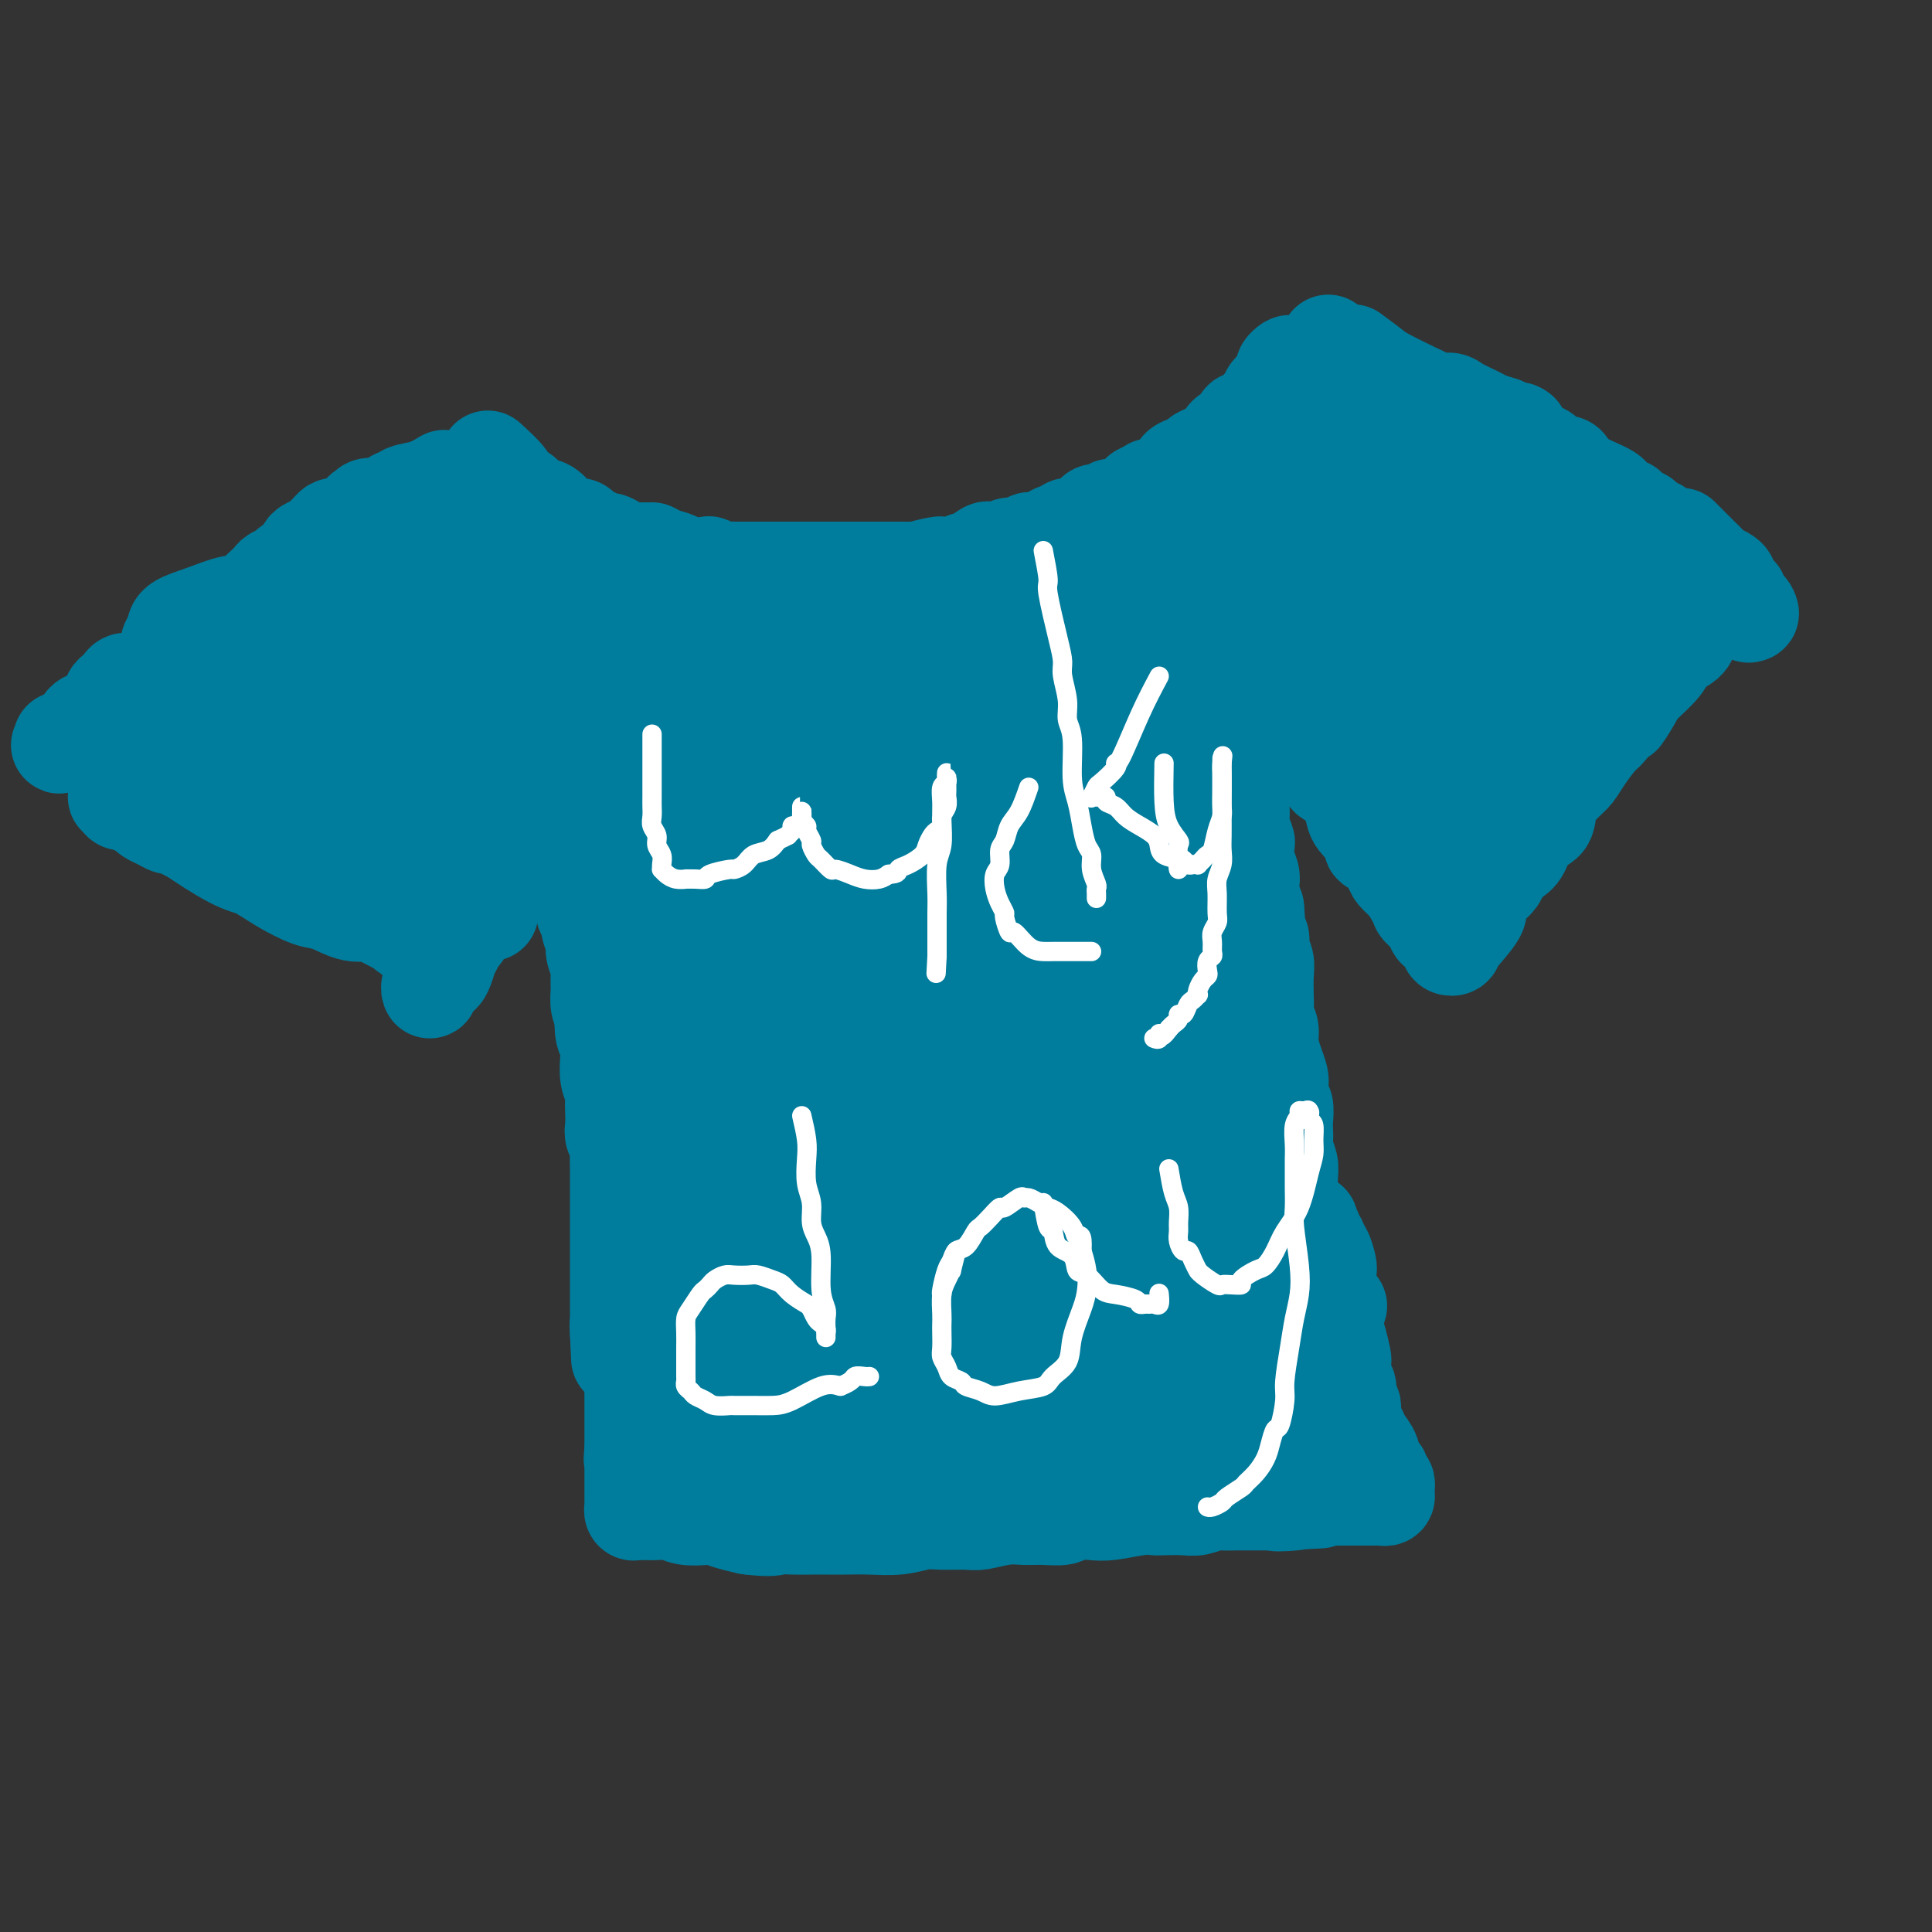 <svg viewBox='0 0 400 400' version='1.1' xmlns='http://www.w3.org/2000/svg' xmlns:xlink='http://www.w3.org/1999/xlink'><rect x="0" y="0" width="400" height="400" fill="#333333" stroke="none"/><g fill='none' stroke='#007C9C' stroke-width='20' stroke-linecap='round' stroke-linejoin='round'><path d='M101,95c1.624,1.480 3.248,2.961 4,4c0.752,1.039 0.631,1.638 1,2c0.369,0.362 1.229,0.487 2,1c0.771,0.513 1.454,1.412 2,2c0.546,0.588 0.955,0.864 1,1c0.045,0.136 -0.273,0.131 0,0c0.273,-0.131 1.136,-0.389 2,0c0.864,0.389 1.727,1.424 2,2c0.273,0.576 -0.044,0.693 0,1c0.044,0.307 0.450,0.803 1,1c0.550,0.197 1.246,0.095 2,0c0.754,-0.095 1.567,-0.184 2,0c0.433,0.184 0.485,0.641 1,1c0.515,0.359 1.493,0.622 2,1c0.507,0.378 0.545,0.872 1,1c0.455,0.128 1.328,-0.110 2,0c0.672,0.110 1.142,0.568 2,1c0.858,0.432 2.102,0.838 3,1c0.898,0.162 1.449,0.081 2,0'/><path d='M133,114c2.697,0.725 1.938,0.037 2,0c0.062,-0.037 0.943,0.578 2,1c1.057,0.422 2.289,0.653 3,1c0.711,0.347 0.901,0.811 2,1c1.099,0.189 3.105,0.103 4,0c0.895,-0.103 0.677,-0.224 1,0c0.323,0.224 1.187,0.792 2,1c0.813,0.208 1.573,0.056 2,0c0.427,-0.056 0.519,-0.015 1,0c0.481,0.015 1.350,0.004 2,0c0.650,-0.004 1.081,-0.001 2,0c0.919,0.001 2.325,0.000 3,0c0.675,-0.000 0.619,-0.000 1,0c0.381,0.000 1.200,0.000 2,0c0.800,-0.000 1.580,-0.000 2,0c0.420,0.000 0.480,0.000 1,0c0.520,-0.000 1.501,-0.000 2,0c0.499,0.000 0.518,0.000 1,0c0.482,-0.000 1.428,-0.000 2,0c0.572,0.000 0.768,0.000 1,0c0.232,-0.000 0.498,-0.000 1,0c0.502,0.000 1.240,0.000 2,0c0.760,-0.000 1.541,-0.000 2,0c0.459,0.000 0.595,0.000 1,0c0.405,-0.000 1.077,-0.000 2,0c0.923,0.000 2.096,0.000 3,0c0.904,-0.000 1.541,-0.000 2,0c0.459,0.000 0.742,0.000 1,0c0.258,-0.000 0.493,-0.000 1,0c0.507,0.000 1.288,0.000 2,0c0.712,0.000 1.356,0.000 2,0'/><path d='M190,118c6.395,0.061 1.883,0.214 1,0c-0.883,-0.214 1.862,-0.794 3,-1c1.138,-0.206 0.670,-0.039 1,0c0.330,0.039 1.458,-0.050 2,0c0.542,0.050 0.497,0.238 1,0c0.503,-0.238 1.553,-0.901 2,-1c0.447,-0.099 0.291,0.367 1,0c0.709,-0.367 2.282,-1.566 3,-2c0.718,-0.434 0.581,-0.101 1,0c0.419,0.101 1.394,-0.029 2,0c0.606,0.029 0.844,0.218 1,0c0.156,-0.218 0.230,-0.842 1,-1c0.770,-0.158 2.235,0.150 3,0c0.765,-0.150 0.830,-0.757 1,-1c0.170,-0.243 0.445,-0.122 1,0c0.555,0.122 1.392,0.244 2,0c0.608,-0.244 0.989,-0.854 1,-1c0.011,-0.146 -0.348,0.171 0,0c0.348,-0.171 1.403,-0.831 2,-1c0.597,-0.169 0.736,0.153 1,0c0.264,-0.153 0.652,-0.779 1,-1c0.348,-0.221 0.656,-0.035 1,0c0.344,0.035 0.726,-0.081 1,0c0.274,0.081 0.441,0.357 1,0c0.559,-0.357 1.510,-1.349 2,-2c0.490,-0.651 0.519,-0.961 1,-1c0.481,-0.039 1.413,0.194 2,0c0.587,-0.194 0.827,-0.815 1,-1c0.173,-0.185 0.277,0.066 1,0c0.723,-0.066 2.064,-0.447 3,-1c0.936,-0.553 1.468,-1.276 2,-2'/><path d='M236,102c3.428,-1.782 1.999,-1.237 2,-1c0.001,0.237 1.431,0.165 2,0c0.569,-0.165 0.275,-0.422 1,-1c0.725,-0.578 2.467,-1.479 3,-2c0.533,-0.521 -0.143,-0.664 0,-1c0.143,-0.336 1.107,-0.864 2,-1c0.893,-0.136 1.717,0.119 2,0c0.283,-0.119 0.025,-0.613 0,-1c-0.025,-0.387 0.182,-0.666 1,-1c0.818,-0.334 2.247,-0.724 3,-1c0.753,-0.276 0.831,-0.438 1,-1c0.169,-0.562 0.430,-1.525 1,-2c0.570,-0.475 1.448,-0.461 2,-1c0.552,-0.539 0.779,-1.632 1,-2c0.221,-0.368 0.438,-0.012 1,0c0.562,0.012 1.470,-0.320 2,-1c0.530,-0.680 0.681,-1.707 1,-2c0.319,-0.293 0.806,0.146 1,0c0.194,-0.146 0.094,-0.879 0,-1c-0.094,-0.121 -0.184,0.370 0,0c0.184,-0.370 0.642,-1.602 1,-2c0.358,-0.398 0.618,0.038 1,0c0.382,-0.038 0.887,-0.549 1,-1c0.113,-0.451 -0.166,-0.843 0,-1c0.166,-0.157 0.776,-0.081 1,0c0.224,0.081 0.060,0.166 0,0c-0.060,-0.166 -0.016,-0.583 0,-1c0.016,-0.417 0.005,-0.833 0,-1c-0.005,-0.167 -0.002,-0.083 0,0'/><path d='M266,77c2.167,-2.762 0.583,-1.667 0,-1c-0.583,0.667 -0.167,0.905 0,1c0.167,0.095 0.083,0.048 0,0'/><path d='M280,73c1.519,1.127 3.039,2.253 4,3c0.961,0.747 1.364,1.114 3,2c1.636,0.886 4.505,2.292 6,3c1.495,0.708 1.616,0.718 2,1c0.384,0.282 1.033,0.835 2,1c0.967,0.165 2.254,-0.058 3,0c0.746,0.058 0.953,0.397 2,1c1.047,0.603 2.936,1.470 4,2c1.064,0.530 1.304,0.723 2,1c0.696,0.277 1.848,0.639 3,1'/><path d='M311,88c5.456,2.456 3.597,1.097 3,1c-0.597,-0.097 0.067,1.070 1,2c0.933,0.930 2.134,1.625 3,2c0.866,0.375 1.398,0.432 2,1c0.602,0.568 1.273,1.649 2,2c0.727,0.351 1.510,-0.026 2,0c0.490,0.026 0.688,0.455 1,1c0.312,0.545 0.738,1.207 2,2c1.262,0.793 3.360,1.718 4,2c0.640,0.282 -0.180,-0.078 0,0c0.180,0.078 1.359,0.596 2,1c0.641,0.404 0.745,0.696 1,1c0.255,0.304 0.660,0.620 1,1c0.340,0.380 0.616,0.824 1,1c0.384,0.176 0.876,0.085 1,0c0.124,-0.085 -0.122,-0.164 0,0c0.122,0.164 0.611,0.569 1,1c0.389,0.431 0.678,0.886 1,1c0.322,0.114 0.678,-0.114 1,0c0.322,0.114 0.611,0.569 1,1c0.389,0.431 0.877,0.836 1,1c0.123,0.164 -0.121,0.085 0,0c0.121,-0.085 0.606,-0.177 1,0c0.394,0.177 0.697,0.622 1,1c0.303,0.378 0.606,0.689 1,1c0.394,0.311 0.880,0.623 1,1c0.120,0.377 -0.125,0.819 0,1c0.125,0.181 0.621,0.100 1,0c0.379,-0.100 0.640,-0.219 1,0c0.360,0.219 0.817,0.777 1,1c0.183,0.223 0.091,0.112 0,0'/><path d='M349,114c6.333,4.333 3.167,2.167 0,0'/><path d='M266,141c0.754,1.780 1.508,3.560 2,5c0.492,1.440 0.722,2.539 1,3c0.278,0.461 0.603,0.283 1,1c0.397,0.717 0.865,2.329 1,3c0.135,0.671 -0.063,0.401 0,1c0.063,0.599 0.388,2.065 1,3c0.612,0.935 1.513,1.338 2,2c0.487,0.662 0.562,1.584 1,2c0.438,0.416 1.239,0.327 2,1c0.761,0.673 1.481,2.107 2,3c0.519,0.893 0.838,1.246 1,2c0.162,0.754 0.166,1.911 1,3c0.834,1.089 2.499,2.112 3,3c0.501,0.888 -0.161,1.641 0,2c0.161,0.359 1.145,0.326 2,1c0.855,0.674 1.580,2.057 2,3c0.420,0.943 0.536,1.446 1,2c0.464,0.554 1.275,1.158 2,2c0.725,0.842 1.362,1.921 2,3'/><path d='M293,186c3.448,4.887 1.568,2.605 1,2c-0.568,-0.605 0.176,0.469 1,1c0.824,0.531 1.727,0.520 2,1c0.273,0.480 -0.084,1.452 0,2c0.084,0.548 0.610,0.672 1,1c0.390,0.328 0.644,0.859 1,1c0.356,0.141 0.813,-0.110 1,0c0.187,0.110 0.103,0.579 0,1c-0.103,0.421 -0.223,0.793 0,1c0.223,0.207 0.791,0.248 1,0c0.209,-0.248 0.060,-0.785 0,-1c-0.060,-0.215 -0.030,-0.107 0,0'/><path d='M257,151c0.000,1.398 0.000,2.796 0,4c-0.000,1.204 -0.000,2.213 0,3c0.000,0.787 0.000,1.352 0,2c-0.000,0.648 -0.001,1.380 0,2c0.001,0.620 0.004,1.130 0,2c-0.004,0.870 -0.015,2.101 0,3c0.015,0.899 0.056,1.465 0,2c-0.056,0.535 -0.207,1.039 0,2c0.207,0.961 0.774,2.379 1,3c0.226,0.621 0.112,0.445 0,1c-0.112,0.555 -0.224,1.842 0,3c0.224,1.158 0.782,2.187 1,3c0.218,0.813 0.097,1.411 0,2c-0.097,0.589 -0.171,1.168 0,2c0.171,0.832 0.585,1.916 1,3'/><path d='M260,188c0.480,6.003 0.180,2.511 0,2c-0.180,-0.511 -0.241,1.960 0,3c0.241,1.040 0.782,0.651 1,1c0.218,0.349 0.111,1.437 0,2c-0.111,0.563 -0.226,0.602 0,1c0.226,0.398 0.791,1.156 1,2c0.209,0.844 0.060,1.772 0,3c-0.060,1.228 -0.031,2.754 0,4c0.031,1.246 0.064,2.213 0,3c-0.064,0.787 -0.224,1.394 0,2c0.224,0.606 0.831,1.211 1,2c0.169,0.789 -0.099,1.764 0,3c0.099,1.236 0.566,2.735 1,4c0.434,1.265 0.834,2.296 1,3c0.166,0.704 0.097,1.080 0,2c-0.097,0.920 -0.222,2.382 0,3c0.222,0.618 0.790,0.391 1,1c0.210,0.609 0.060,2.054 0,3c-0.060,0.946 -0.030,1.395 0,2c0.030,0.605 0.061,1.367 0,2c-0.061,0.633 -0.212,1.137 0,2c0.212,0.863 0.789,2.083 1,3c0.211,0.917 0.055,1.529 0,3c-0.055,1.471 -0.011,3.801 0,5c0.011,1.199 -0.011,1.266 0,2c0.011,0.734 0.056,2.136 0,3c-0.056,0.864 -0.211,1.190 0,2c0.211,0.810 0.789,2.104 1,3c0.211,0.896 0.057,1.395 0,2c-0.057,0.605 -0.016,1.316 0,2c0.016,0.684 0.008,1.342 0,2'/><path d='M268,265c1.465,12.330 1.128,4.654 1,2c-0.128,-2.654 -0.048,-0.287 0,1c0.048,1.287 0.066,1.492 0,2c-0.066,0.508 -0.214,1.318 0,2c0.214,0.682 0.789,1.237 1,2c0.211,0.763 0.056,1.735 0,2c-0.056,0.265 -0.015,-0.176 0,0c0.015,0.176 0.004,0.971 0,1c-0.004,0.029 -0.001,-0.706 0,-1c0.001,-0.294 0.001,-0.147 0,0'/><path d='M97,103c-1.621,1.482 -3.243,2.964 -4,4c-0.757,1.036 -0.650,1.624 -1,2c-0.350,0.376 -1.158,0.538 -2,1c-0.842,0.462 -1.717,1.223 -2,2c-0.283,0.777 0.027,1.569 0,2c-0.027,0.431 -0.392,0.501 -1,1c-0.608,0.499 -1.459,1.428 -2,2c-0.541,0.572 -0.770,0.786 -1,1'/><path d='M84,118c-2.268,2.434 -1.438,1.018 -1,1c0.438,-0.018 0.482,1.361 0,2c-0.482,0.639 -1.491,0.536 -2,1c-0.509,0.464 -0.518,1.494 -1,2c-0.482,0.506 -1.439,0.489 -2,1c-0.561,0.511 -0.728,1.549 -1,2c-0.272,0.451 -0.650,0.315 -1,1c-0.350,0.685 -0.672,2.192 -1,3c-0.328,0.808 -0.661,0.918 -1,1c-0.339,0.082 -0.682,0.137 -1,1c-0.318,0.863 -0.610,2.536 -1,3c-0.390,0.464 -0.878,-0.279 -1,0c-0.122,0.279 0.122,1.581 0,2c-0.122,0.419 -0.611,-0.046 -1,0c-0.389,0.046 -0.678,0.603 -1,1c-0.322,0.397 -0.677,0.635 -1,1c-0.323,0.365 -0.612,0.858 -1,1c-0.388,0.142 -0.873,-0.067 -1,0c-0.127,0.067 0.106,0.409 0,1c-0.106,0.591 -0.549,1.429 -1,2c-0.451,0.571 -0.909,0.873 -1,1c-0.091,0.127 0.187,0.080 0,0c-0.187,-0.080 -0.837,-0.191 -1,0c-0.163,0.191 0.163,0.685 0,1c-0.163,0.315 -0.813,0.453 -1,1c-0.187,0.547 0.091,1.504 0,2c-0.091,0.496 -0.549,0.531 -1,1c-0.451,0.469 -0.894,1.373 -1,2c-0.106,0.627 0.125,0.976 0,1c-0.125,0.024 -0.607,-0.279 -1,0c-0.393,0.279 -0.696,1.139 -1,2'/><path d='M58,155c-4.205,6.108 -1.718,2.880 -1,2c0.718,-0.880 -0.333,0.590 -1,1c-0.667,0.410 -0.948,-0.241 -1,0c-0.052,0.241 0.127,1.373 0,2c-0.127,0.627 -0.558,0.749 -1,1c-0.442,0.251 -0.893,0.632 -1,1c-0.107,0.368 0.130,0.725 0,1c-0.130,0.275 -0.627,0.469 -1,1c-0.373,0.531 -0.621,1.400 -1,2c-0.379,0.600 -0.890,0.930 -1,1c-0.110,0.070 0.181,-0.121 0,0c-0.181,0.121 -0.833,0.555 -1,1c-0.167,0.445 0.151,0.903 0,1c-0.151,0.097 -0.771,-0.166 -1,0c-0.229,0.166 -0.065,0.762 0,1c0.065,0.238 0.033,0.119 0,0'/><path d='M111,160c-0.753,1.504 -1.506,3.009 -2,4c-0.494,0.991 -0.727,1.469 -1,2c-0.273,0.531 -0.584,1.114 -1,2c-0.416,0.886 -0.937,2.074 -1,3c-0.063,0.926 0.330,1.588 0,2c-0.330,0.412 -1.384,0.572 -2,1c-0.616,0.428 -0.795,1.124 -1,2c-0.205,0.876 -0.437,1.930 -1,3c-0.563,1.070 -1.456,2.154 -2,3c-0.544,0.846 -0.737,1.453 -1,2c-0.263,0.547 -0.595,1.035 -1,2c-0.405,0.965 -0.882,2.408 -1,3c-0.118,0.592 0.123,0.334 0,1c-0.123,0.666 -0.610,2.256 -1,3c-0.390,0.744 -0.683,0.641 -1,1c-0.317,0.359 -0.659,1.179 -1,2'/><path d='M94,196c-2.870,5.779 -1.543,2.227 -1,1c0.543,-1.227 0.304,-0.130 0,1c-0.304,1.130 -0.674,2.291 -1,3c-0.326,0.709 -0.609,0.965 -1,1c-0.391,0.035 -0.889,-0.152 -1,0c-0.111,0.152 0.166,0.643 0,1c-0.166,0.357 -0.777,0.580 -1,1c-0.223,0.420 -0.060,1.036 0,1c0.060,-0.036 0.017,-0.725 0,-1c-0.017,-0.275 -0.009,-0.138 0,0'/><path d='M120,167c0.000,1.360 0.000,2.721 0,4c-0.000,1.279 -0.001,2.477 0,3c0.001,0.523 0.004,0.370 0,1c-0.004,0.630 -0.015,2.041 0,3c0.015,0.959 0.055,1.465 0,2c-0.055,0.535 -0.207,1.098 0,2c0.207,0.902 0.772,2.141 1,3c0.228,0.859 0.118,1.336 0,2c-0.118,0.664 -0.243,1.514 0,2c0.243,0.486 0.853,0.610 1,1c0.147,0.390 -0.171,1.048 0,2c0.171,0.952 0.831,2.197 1,3c0.169,0.803 -0.152,1.163 0,2c0.152,0.837 0.775,2.150 1,3c0.225,0.850 0.050,1.238 0,2c-0.050,0.762 0.025,1.897 0,3c-0.025,1.103 -0.150,2.172 0,3c0.150,0.828 0.575,1.414 1,2'/><path d='M125,210c0.789,7.007 0.263,3.025 0,2c-0.263,-1.025 -0.263,0.908 0,2c0.263,1.092 0.788,1.342 1,2c0.212,0.658 0.109,1.722 0,3c-0.109,1.278 -0.225,2.769 0,4c0.225,1.231 0.791,2.202 1,3c0.209,0.798 0.060,1.421 0,2c-0.060,0.579 -0.030,1.113 0,2c0.030,0.887 0.061,2.128 0,3c-0.061,0.872 -0.212,1.375 0,2c0.212,0.625 0.789,1.374 1,2c0.211,0.626 0.057,1.131 0,2c-0.057,0.869 -0.015,2.102 0,3c0.015,0.898 0.004,1.461 0,2c-0.004,0.539 -0.001,1.055 0,2c0.001,0.945 0.000,2.318 0,3c-0.000,0.682 -0.000,0.674 0,1c0.000,0.326 0.000,0.987 0,2c-0.000,1.013 -0.000,2.378 0,3c0.000,0.622 0.000,0.499 0,1c-0.000,0.501 -0.000,1.625 0,3c0.000,1.375 0.000,3.001 0,4c-0.000,0.999 -0.000,1.369 0,2c0.000,0.631 0.000,1.521 0,2c-0.000,0.479 -0.000,0.548 0,1c0.000,0.452 0.000,1.288 0,2c-0.000,0.712 -0.000,1.301 0,2c0.000,0.699 0.000,1.507 0,2c-0.000,0.493 -0.000,0.671 0,1c0.000,0.329 0.000,0.808 0,1c-0.000,0.192 -0.000,0.096 0,0'/><path d='M128,276c0.467,10.267 0.133,2.933 0,0c-0.133,-2.933 -0.067,-1.467 0,0'/><path d='M275,71c0.334,2.048 0.668,4.096 1,5c0.332,0.904 0.662,0.665 1,1c0.338,0.335 0.683,1.246 1,2c0.317,0.754 0.607,1.353 1,2c0.393,0.647 0.889,1.342 1,2c0.111,0.658 -0.163,1.279 0,2c0.163,0.721 0.764,1.541 1,2c0.236,0.459 0.106,0.557 0,1c-0.106,0.443 -0.187,1.231 0,2c0.187,0.769 0.641,1.519 1,2c0.359,0.481 0.621,0.692 1,1c0.379,0.308 0.875,0.712 1,1c0.125,0.288 -0.121,0.458 0,1c0.121,0.542 0.610,1.455 1,2c0.390,0.545 0.681,0.723 1,1c0.319,0.277 0.667,0.651 1,1c0.333,0.349 0.653,0.671 1,1c0.347,0.329 0.722,0.666 1,1c0.278,0.334 0.458,0.664 1,1c0.542,0.336 1.444,0.678 2,1c0.556,0.322 0.765,0.625 1,1c0.235,0.375 0.496,0.821 1,1c0.504,0.179 1.252,0.089 2,0'/><path d='M296,105c1.938,1.415 1.283,0.952 1,1c-0.283,0.048 -0.193,0.608 0,1c0.193,0.392 0.489,0.616 1,1c0.511,0.384 1.236,0.929 2,1c0.764,0.071 1.567,-0.332 2,0c0.433,0.332 0.496,1.399 1,2c0.504,0.601 1.447,0.737 2,1c0.553,0.263 0.714,0.653 1,1c0.286,0.347 0.696,0.653 1,1c0.304,0.347 0.502,0.737 1,1c0.498,0.263 1.294,0.399 2,1c0.706,0.601 1.321,1.667 2,2c0.679,0.333 1.424,-0.065 2,0c0.576,0.065 0.985,0.595 1,1c0.015,0.405 -0.364,0.686 0,1c0.364,0.314 1.473,0.663 2,1c0.527,0.337 0.474,0.664 1,1c0.526,0.336 1.631,0.681 2,1c0.369,0.319 0.000,0.610 0,1c-0.000,0.390 0.367,0.878 1,1c0.633,0.122 1.532,-0.121 2,0c0.468,0.121 0.507,0.606 1,1c0.493,0.394 1.442,0.697 2,1c0.558,0.303 0.727,0.606 1,1c0.273,0.394 0.650,0.880 1,1c0.350,0.120 0.672,-0.125 1,0c0.328,0.125 0.663,0.622 1,1c0.337,0.378 0.678,0.637 1,1c0.322,0.363 0.625,0.828 1,1c0.375,0.172 0.821,0.049 1,0c0.179,-0.049 0.089,-0.025 0,0'/><path d='M333,132c5.949,4.104 2.322,0.865 1,0c-1.322,-0.865 -0.339,0.644 0,1c0.339,0.356 0.034,-0.439 0,-1c-0.034,-0.561 0.202,-0.886 0,-1c-0.202,-0.114 -0.842,-0.015 -1,0c-0.158,0.015 0.165,-0.052 0,0c-0.165,0.052 -0.817,0.225 -1,0c-0.183,-0.225 0.105,-0.849 0,-1c-0.105,-0.151 -0.601,0.169 -1,0c-0.399,-0.169 -0.701,-0.827 -1,-1c-0.299,-0.173 -0.597,0.137 -1,0c-0.403,-0.137 -0.912,-0.723 -1,-1c-0.088,-0.277 0.245,-0.245 -1,-1c-1.245,-0.755 -4.067,-2.296 -6,-3c-1.933,-0.704 -2.978,-0.569 -4,-1c-1.022,-0.431 -2.020,-1.428 -3,-2c-0.980,-0.572 -1.943,-0.720 -3,-1c-1.057,-0.280 -2.208,-0.691 -3,-1c-0.792,-0.309 -1.226,-0.517 -2,-1c-0.774,-0.483 -1.887,-1.242 -3,-2'/><path d='M303,116c-4.776,-2.665 -1.716,-1.328 -1,-1c0.716,0.328 -0.910,-0.353 -2,-1c-1.090,-0.647 -1.643,-1.259 -2,-2c-0.357,-0.741 -0.519,-1.612 -1,-2c-0.481,-0.388 -1.281,-0.292 -2,-1c-0.719,-0.708 -1.359,-2.220 -2,-3c-0.641,-0.780 -1.285,-0.828 -2,-1c-0.715,-0.172 -1.501,-0.470 -2,-1c-0.499,-0.530 -0.712,-1.294 -1,-2c-0.288,-0.706 -0.652,-1.355 -1,-2c-0.348,-0.645 -0.682,-1.288 -1,-2c-0.318,-0.712 -0.621,-1.494 -1,-2c-0.379,-0.506 -0.833,-0.735 -1,-1c-0.167,-0.265 -0.046,-0.565 0,-1c0.046,-0.435 0.015,-1.006 0,-1c-0.015,0.006 -0.016,0.587 0,1c0.016,0.413 0.048,0.656 0,1c-0.048,0.344 -0.176,0.788 0,1c0.176,0.212 0.655,0.192 1,0c0.345,-0.192 0.556,-0.557 1,0c0.444,0.557 1.119,2.034 2,3c0.881,0.966 1.966,1.419 3,2c1.034,0.581 2.017,1.291 3,2'/><path d='M294,103c1.675,1.756 0.862,1.146 1,1c0.138,-0.146 1.228,0.173 2,1c0.772,0.827 1.226,2.161 2,3c0.774,0.839 1.869,1.181 3,2c1.131,0.819 2.298,2.114 3,3c0.702,0.886 0.940,1.364 2,2c1.060,0.636 2.941,1.431 4,2c1.059,0.569 1.295,0.911 2,2c0.705,1.089 1.880,2.925 3,4c1.120,1.075 2.186,1.390 3,2c0.814,0.610 1.376,1.515 2,2c0.624,0.485 1.308,0.549 2,1c0.692,0.451 1.391,1.288 2,2c0.609,0.712 1.129,1.300 2,2c0.871,0.700 2.095,1.512 3,2c0.905,0.488 1.493,0.653 2,1c0.507,0.347 0.934,0.878 1,1c0.066,0.122 -0.230,-0.163 0,0c0.230,0.163 0.985,0.775 1,1c0.015,0.225 -0.710,0.064 -1,0c-0.290,-0.064 -0.145,-0.032 0,0'/><path d='M92,99c-1.261,0.764 -2.523,1.528 -4,2c-1.477,0.472 -3.170,0.652 -4,1c-0.830,0.348 -0.796,0.864 -1,1c-0.204,0.136 -0.646,-0.107 -1,0c-0.354,0.107 -0.620,0.565 -1,1c-0.380,0.435 -0.875,0.849 -1,1c-0.125,0.151 0.120,0.041 0,0c-0.120,-0.041 -0.606,-0.012 -1,0c-0.394,0.012 -0.697,0.006 -1,0'/><path d='M78,105c-2.327,0.944 -1.146,0.304 -1,0c0.146,-0.304 -0.745,-0.274 -1,0c-0.255,0.274 0.125,0.790 0,1c-0.125,0.210 -0.754,0.113 -1,0c-0.246,-0.113 -0.108,-0.241 0,0c0.108,0.241 0.188,0.853 0,1c-0.188,0.147 -0.643,-0.171 -1,0c-0.357,0.171 -0.617,0.830 -1,1c-0.383,0.170 -0.890,-0.150 -1,0c-0.110,0.150 0.178,0.772 0,1c-0.178,0.228 -0.821,0.064 -1,0c-0.179,-0.064 0.106,-0.028 0,0c-0.106,0.028 -0.605,0.049 -1,0c-0.395,-0.049 -0.687,-0.168 -1,0c-0.313,0.168 -0.647,0.621 -1,1c-0.353,0.379 -0.723,0.683 -1,1c-0.277,0.317 -0.459,0.648 -1,1c-0.541,0.352 -1.439,0.724 -2,1c-0.561,0.276 -0.784,0.455 -1,1c-0.216,0.545 -0.425,1.456 -1,2c-0.575,0.544 -1.515,0.723 -2,1c-0.485,0.277 -0.514,0.654 -1,1c-0.486,0.346 -1.428,0.661 -2,1c-0.572,0.339 -0.773,0.702 -1,1c-0.227,0.298 -0.481,0.533 -1,1c-0.519,0.467 -1.305,1.168 -2,2c-0.695,0.832 -1.299,1.795 -2,2c-0.701,0.205 -1.497,-0.347 -2,0c-0.503,0.347 -0.712,1.593 -1,2c-0.288,0.407 -0.654,-0.027 -1,0c-0.346,0.027 -0.673,0.513 -1,1'/><path d='M46,128c-5.416,3.660 -2.957,1.309 -2,1c0.957,-0.309 0.410,1.423 0,2c-0.410,0.577 -0.683,-0.000 -1,0c-0.317,0.000 -0.677,0.578 -1,1c-0.323,0.422 -0.610,0.688 -1,1c-0.390,0.312 -0.883,0.671 -1,1c-0.117,0.329 0.141,0.627 0,1c-0.141,0.373 -0.681,0.822 -1,1c-0.319,0.178 -0.418,0.085 -1,0c-0.582,-0.085 -1.647,-0.164 -2,0c-0.353,0.164 0.007,0.570 0,1c-0.007,0.430 -0.382,0.885 -1,1c-0.618,0.115 -1.478,-0.109 -2,0c-0.522,0.109 -0.707,0.550 -1,1c-0.293,0.450 -0.694,0.908 -1,1c-0.306,0.092 -0.515,-0.183 -1,0c-0.485,0.183 -1.244,0.822 -2,1c-0.756,0.178 -1.508,-0.107 -2,0c-0.492,0.107 -0.723,0.606 -1,1c-0.277,0.394 -0.599,0.683 -1,1c-0.401,0.317 -0.881,0.662 -1,1c-0.119,0.338 0.123,0.669 0,1c-0.123,0.331 -0.610,0.662 -1,1c-0.390,0.338 -0.683,0.682 -1,1c-0.317,0.318 -0.659,0.610 -1,1c-0.341,0.390 -0.683,0.879 -1,1c-0.317,0.121 -0.610,-0.125 -1,0c-0.390,0.125 -0.878,0.621 -1,1c-0.122,0.379 0.121,0.640 0,1c-0.121,0.360 -0.606,0.817 -1,1c-0.394,0.183 -0.697,0.091 -1,0'/><path d='M15,152c-4.964,3.940 -1.875,1.792 -1,1c0.875,-0.792 -0.464,-0.226 -1,0c-0.536,0.226 -0.268,0.113 0,0'/><path d='M348,111c1.480,1.488 2.961,2.976 4,4c1.039,1.024 1.637,1.584 2,2c0.363,0.416 0.492,0.689 1,1c0.508,0.311 1.394,0.662 2,1c0.606,0.338 0.933,0.664 1,1c0.067,0.336 -0.125,0.681 0,1c0.125,0.319 0.568,0.611 1,1c0.432,0.389 0.851,0.874 1,1c0.149,0.126 0.026,-0.107 0,0c-0.026,0.107 0.045,0.554 0,1c-0.045,0.446 -0.204,0.889 0,1c0.204,0.111 0.773,-0.111 1,0c0.227,0.111 0.114,0.556 0,1'/><path d='M361,126c2.238,2.262 1.333,0.417 1,0c-0.333,-0.417 -0.095,0.595 0,1c0.095,0.405 0.048,0.202 0,0'/><path d='M133,277c-0.845,1.346 -1.691,2.692 -2,4c-0.309,1.308 -0.083,2.578 0,3c0.083,0.422 0.022,-0.004 0,1c-0.022,1.004 -0.006,3.440 0,5c0.006,1.560 0.002,2.246 0,3c-0.002,0.754 -0.000,1.578 0,2c0.000,0.422 0.000,0.442 0,1c-0.000,0.558 -0.000,1.655 0,2c0.000,0.345 0.000,-0.061 0,0c-0.000,0.061 -0.000,0.589 0,1c0.000,0.411 0.000,0.706 0,1'/><path d='M131,300c-0.309,3.737 -0.083,1.579 0,1c0.083,-0.579 0.022,0.422 0,1c-0.022,0.578 -0.006,0.733 0,1c0.006,0.267 0.002,0.645 0,1c-0.002,0.355 -0.000,0.687 0,1c0.000,0.313 0.000,0.609 0,1c-0.000,0.391 -0.000,0.878 0,1c0.000,0.122 0.000,-0.122 0,0c-0.000,0.122 -0.000,0.611 0,1c0.000,0.389 0.000,0.678 0,1c-0.000,0.322 -0.001,0.679 0,1c0.001,0.321 0.003,0.608 0,1c-0.003,0.392 -0.011,0.890 0,1c0.011,0.110 0.041,-0.167 0,0c-0.041,0.167 -0.152,0.777 0,1c0.152,0.223 0.568,0.060 1,0c0.432,-0.060 0.882,-0.017 1,0c0.118,0.017 -0.094,0.008 0,0c0.094,-0.008 0.494,-0.016 1,0c0.506,0.016 1.118,0.056 2,0c0.882,-0.056 2.034,-0.208 3,0c0.966,0.208 1.745,0.777 3,1c1.255,0.223 2.986,0.101 4,0c1.014,-0.101 1.311,-0.181 2,0c0.689,0.181 1.768,0.623 3,1c1.232,0.377 2.616,0.688 4,1'/><path d='M155,316c4.945,0.619 5.308,0.166 6,0c0.692,-0.166 1.712,-0.045 3,0c1.288,0.045 2.843,0.013 4,0c1.157,-0.013 1.916,-0.007 3,0c1.084,0.007 2.493,0.016 4,0c1.507,-0.016 3.110,-0.057 5,0c1.890,0.057 4.065,0.212 6,0c1.935,-0.212 3.630,-0.793 5,-1c1.370,-0.207 2.414,-0.041 4,0c1.586,0.041 3.715,-0.042 5,0c1.285,0.042 1.728,0.208 3,0c1.272,-0.208 3.375,-0.792 5,-1c1.625,-0.208 2.774,-0.042 4,0c1.226,0.042 2.531,-0.040 4,0c1.469,0.040 3.103,0.203 4,0c0.897,-0.203 1.056,-0.772 2,-1c0.944,-0.228 2.674,-0.113 4,0c1.326,0.113 2.249,0.226 4,0c1.751,-0.226 4.330,-0.792 6,-1c1.670,-0.208 2.429,-0.060 3,0c0.571,0.060 0.952,0.030 2,0c1.048,-0.030 2.761,-0.061 4,0c1.239,0.061 2.002,0.212 3,0c0.998,-0.212 2.229,-0.789 3,-1c0.771,-0.211 1.081,-0.057 2,0c0.919,0.057 2.448,0.015 3,0c0.552,-0.015 0.127,-0.004 1,0c0.873,0.004 3.043,0.001 4,0c0.957,-0.001 0.702,-0.000 1,0c0.298,0.000 1.149,0.000 2,0'/><path d='M264,311c17.248,-0.790 5.867,-0.264 2,0c-3.867,0.264 -0.221,0.267 2,0c2.221,-0.267 3.018,-0.804 4,-1c0.982,-0.196 2.151,-0.053 3,0c0.849,0.053 1.379,0.014 2,0c0.621,-0.014 1.332,-0.004 2,0c0.668,0.004 1.292,0.001 2,0c0.708,-0.001 1.500,0.001 2,0c0.500,-0.001 0.708,-0.003 1,0c0.292,0.003 0.666,0.012 1,0c0.334,-0.012 0.626,-0.045 1,0c0.374,0.045 0.828,0.170 1,0c0.172,-0.170 0.060,-0.633 0,-1c-0.060,-0.367 -0.069,-0.637 0,-1c0.069,-0.363 0.215,-0.818 0,-1c-0.215,-0.182 -0.793,-0.090 -1,0c-0.207,0.090 -0.045,0.178 0,0c0.045,-0.178 -0.027,-0.621 0,-1c0.027,-0.379 0.152,-0.695 0,-1c-0.152,-0.305 -0.582,-0.598 -1,-1c-0.418,-0.402 -0.823,-0.912 -1,-1c-0.177,-0.088 -0.124,0.245 0,0c0.124,-0.245 0.321,-1.070 0,-2c-0.321,-0.930 -1.161,-1.965 -2,-3'/><path d='M282,298c-0.784,-2.201 -0.745,-1.703 -1,-2c-0.255,-0.297 -0.804,-1.388 -1,-2c-0.196,-0.612 -0.039,-0.745 0,-1c0.039,-0.255 -0.041,-0.632 0,-1c0.041,-0.368 0.203,-0.728 0,-1c-0.203,-0.272 -0.772,-0.455 -1,-1c-0.228,-0.545 -0.114,-1.452 0,-2c0.114,-0.548 0.227,-0.737 0,-1c-0.227,-0.263 -0.793,-0.600 -1,-1c-0.207,-0.400 -0.055,-0.864 0,-1c0.055,-0.136 0.012,0.056 0,0c-0.012,-0.056 0.008,-0.359 0,-1c-0.008,-0.641 -0.044,-1.622 0,-2c0.044,-0.378 0.170,-0.155 0,-1c-0.170,-0.845 -0.634,-2.758 -1,-4c-0.366,-1.242 -0.634,-1.815 -1,-3c-0.366,-1.185 -0.829,-2.984 -1,-4c-0.171,-1.016 -0.048,-1.249 0,-2c0.048,-0.751 0.023,-2.018 0,-3c-0.023,-0.982 -0.044,-1.678 0,-2c0.044,-0.322 0.152,-0.271 0,-1c-0.152,-0.729 -0.562,-2.238 -1,-3c-0.438,-0.762 -0.902,-0.776 -1,-1c-0.098,-0.224 0.170,-0.658 0,-1c-0.170,-0.342 -0.776,-0.592 -1,-1c-0.224,-0.408 -0.064,-0.974 0,-1c0.064,-0.026 0.032,0.487 0,1'/><path d='M272,256c-1.547,-6.318 -0.415,-1.112 0,1c0.415,2.112 0.111,1.132 0,1c-0.111,-0.132 -0.031,0.586 0,1c0.031,0.414 0.012,0.525 0,1c-0.012,0.475 -0.017,1.314 0,2c0.017,0.686 0.057,1.220 0,2c-0.057,0.780 -0.211,1.808 0,4c0.211,2.192 0.787,5.550 1,7c0.213,1.450 0.063,0.992 0,1c-0.063,0.008 -0.037,0.481 0,1c0.037,0.519 0.087,1.084 0,1c-0.087,-0.084 -0.312,-0.816 0,-1c0.312,-0.184 1.161,0.181 2,-1c0.839,-1.181 1.668,-3.909 2,-5c0.332,-1.091 0.166,-0.546 0,0'/><path d='M303,193c1.314,-1.542 2.627,-3.084 3,-4c0.373,-0.916 -0.196,-1.204 0,-2c0.196,-0.796 1.155,-2.098 2,-3c0.845,-0.902 1.576,-1.404 2,-2c0.424,-0.596 0.541,-1.285 1,-2c0.459,-0.715 1.259,-1.457 2,-2c0.741,-0.543 1.424,-0.887 2,-2c0.576,-1.113 1.047,-2.993 2,-4c0.953,-1.007 2.390,-1.139 3,-2c0.610,-0.861 0.394,-2.451 1,-4c0.606,-1.549 2.036,-3.058 3,-4c0.964,-0.942 1.463,-1.316 2,-2c0.537,-0.684 1.113,-1.678 2,-3c0.887,-1.322 2.085,-2.971 3,-4c0.915,-1.029 1.547,-1.437 2,-2c0.453,-0.563 0.726,-1.282 1,-2'/><path d='M334,149c5.144,-6.886 2.504,-2.100 2,-1c-0.504,1.100 1.129,-1.487 2,-3c0.871,-1.513 0.979,-1.952 2,-3c1.021,-1.048 2.955,-2.703 4,-4c1.045,-1.297 1.201,-2.234 2,-3c0.799,-0.766 2.241,-1.361 3,-2c0.759,-0.639 0.834,-1.323 1,-2c0.166,-0.677 0.422,-1.349 1,-2c0.578,-0.651 1.479,-1.283 2,-2c0.521,-0.717 0.663,-1.520 1,-2c0.337,-0.480 0.871,-0.637 1,-1c0.129,-0.363 -0.146,-0.932 0,-1c0.146,-0.068 0.714,0.364 1,0c0.286,-0.364 0.289,-1.525 0,-2c-0.289,-0.475 -0.870,-0.265 -1,0c-0.130,0.265 0.189,0.584 0,1c-0.189,0.416 -0.888,0.930 -1,1c-0.112,0.070 0.363,-0.302 0,0c-0.363,0.302 -1.564,1.278 -2,2c-0.436,0.722 -0.108,1.190 -1,2c-0.892,0.810 -3.004,1.963 -6,6c-2.996,4.037 -6.875,10.958 -9,14c-2.125,3.042 -2.495,2.204 -3,2c-0.505,-0.204 -1.144,0.228 -2,1c-0.856,0.772 -1.928,1.886 -3,3'/><path d='M328,153c-4.672,5.295 -2.352,2.532 -2,2c0.352,-0.532 -1.264,1.168 -2,2c-0.736,0.832 -0.593,0.797 -1,1c-0.407,0.203 -1.366,0.642 -2,1c-0.634,0.358 -0.944,0.633 -1,1c-0.056,0.367 0.143,0.827 0,1c-0.143,0.173 -0.628,0.060 -1,0c-0.372,-0.060 -0.632,-0.068 -1,0c-0.368,0.068 -0.843,0.211 -1,0c-0.157,-0.211 0.005,-0.777 0,-1c-0.005,-0.223 -0.177,-0.105 1,-2c1.177,-1.895 3.701,-5.805 5,-8c1.299,-2.195 1.371,-2.676 2,-4c0.629,-1.324 1.815,-3.492 3,-5c1.185,-1.508 2.370,-2.355 3,-3c0.630,-0.645 0.705,-1.087 1,-2c0.295,-0.913 0.811,-2.297 1,-3c0.189,-0.703 0.051,-0.724 0,-1c-0.051,-0.276 -0.014,-0.805 0,-1c0.014,-0.195 0.004,-0.056 0,0c-0.004,0.056 -0.002,0.028 0,0'/><path d='M333,131c2.196,-4.809 0.685,-1.830 -1,2c-1.685,3.830 -3.543,8.512 -5,11c-1.457,2.488 -2.513,2.784 -4,5c-1.487,2.216 -3.407,6.353 -5,9c-1.593,2.647 -2.861,3.806 -5,6c-2.139,2.194 -5.150,5.425 -7,7c-1.850,1.575 -2.539,1.494 -3,2c-0.461,0.506 -0.695,1.598 -1,2c-0.305,0.402 -0.682,0.113 -1,0c-0.318,-0.113 -0.579,-0.052 -1,0c-0.421,0.052 -1.004,0.094 -1,0c0.004,-0.094 0.595,-0.325 1,-1c0.405,-0.675 0.622,-1.793 1,-3c0.378,-1.207 0.915,-2.502 2,-5c1.085,-2.498 2.716,-6.198 4,-9c1.284,-2.802 2.221,-4.707 4,-8c1.779,-3.293 4.401,-7.974 6,-11c1.599,-3.026 2.176,-4.399 3,-6c0.824,-1.601 1.895,-3.432 3,-5c1.105,-1.568 2.243,-2.875 3,-4c0.757,-1.125 1.131,-2.069 2,-3c0.869,-0.931 2.233,-1.847 3,-3c0.767,-1.153 0.938,-2.541 1,-3c0.062,-0.459 0.016,0.013 0,0c-0.016,-0.013 -0.002,-0.509 0,-1c0.002,-0.491 -0.008,-0.977 0,-1c0.008,-0.023 0.033,0.416 0,1c-0.033,0.584 -0.124,1.311 -1,3c-0.876,1.689 -2.536,4.340 -4,7c-1.464,2.660 -2.732,5.330 -4,8'/><path d='M323,131c-1.740,3.852 -1.590,4.981 -3,8c-1.410,3.019 -4.381,7.927 -6,11c-1.619,3.073 -1.888,4.311 -3,6c-1.112,1.689 -3.068,3.830 -4,5c-0.932,1.170 -0.839,1.369 -1,2c-0.161,0.631 -0.576,1.694 -1,2c-0.424,0.306 -0.856,-0.147 -1,0c-0.144,0.147 0.001,0.892 0,1c-0.001,0.108 -0.147,-0.421 0,-1c0.147,-0.579 0.588,-1.209 1,-3c0.412,-1.791 0.795,-4.743 1,-7c0.205,-2.257 0.231,-3.820 1,-7c0.769,-3.180 2.282,-7.976 3,-11c0.718,-3.024 0.641,-4.275 1,-6c0.359,-1.725 1.154,-3.923 2,-6c0.846,-2.077 1.743,-4.034 2,-6c0.257,-1.966 -0.127,-3.941 0,-5c0.127,-1.059 0.766,-1.201 1,-2c0.234,-0.799 0.063,-2.257 0,-3c-0.063,-0.743 -0.017,-0.773 0,-1c0.017,-0.227 0.004,-0.650 0,-1c-0.004,-0.350 -0.001,-0.626 0,-1c0.001,-0.374 -0.001,-0.844 0,-1c0.001,-0.156 0.004,0.004 0,0c-0.004,-0.004 -0.017,-0.172 0,0c0.017,0.172 0.062,0.684 0,1c-0.062,0.316 -0.233,0.435 0,1c0.233,0.565 0.870,1.575 1,2c0.130,0.425 -0.249,0.264 0,1c0.249,0.736 1.124,2.368 2,4'/><path d='M319,114c0.538,1.603 0.385,1.609 1,2c0.615,0.391 2.000,1.165 3,2c1.000,0.835 1.617,1.729 3,3c1.383,1.271 3.533,2.917 5,4c1.467,1.083 2.250,1.603 3,2c0.750,0.397 1.467,0.672 2,1c0.533,0.328 0.881,0.709 1,1c0.119,0.291 0.010,0.493 0,0c-0.010,-0.493 0.078,-1.681 0,-2c-0.078,-0.319 -0.323,0.230 -2,-1c-1.677,-1.230 -4.785,-4.238 -7,-6c-2.215,-1.762 -3.537,-2.278 -5,-3c-1.463,-0.722 -3.065,-1.648 -5,-3c-1.935,-1.352 -4.201,-3.128 -6,-4c-1.799,-0.872 -3.132,-0.838 -5,-2c-1.868,-1.162 -4.271,-3.519 -6,-5c-1.729,-1.481 -2.784,-2.085 -4,-3c-1.216,-0.915 -2.591,-2.140 -4,-3c-1.409,-0.860 -2.851,-1.355 -4,-2c-1.149,-0.645 -2.006,-1.441 -3,-2c-0.994,-0.559 -2.125,-0.882 -3,-1c-0.875,-0.118 -1.492,-0.032 -2,0c-0.508,0.032 -0.906,0.009 -1,0c-0.094,-0.009 0.116,-0.002 0,0c-0.116,0.002 -0.558,0.001 -1,0'/><path d='M279,92c-2.348,-0.750 -1.218,-0.124 -1,0c0.218,0.124 -0.474,-0.255 -1,0c-0.526,0.255 -0.884,1.145 -1,2c-0.116,0.855 0.010,1.674 0,2c-0.010,0.326 -0.156,0.159 0,1c0.156,0.841 0.616,2.691 1,4c0.384,1.309 0.693,2.076 1,4c0.307,1.924 0.611,5.003 1,7c0.389,1.997 0.864,2.911 1,4c0.136,1.089 -0.067,2.353 0,4c0.067,1.647 0.403,3.677 1,5c0.597,1.323 1.455,1.939 2,3c0.545,1.061 0.776,2.569 1,4c0.224,1.431 0.441,2.787 1,4c0.559,1.213 1.459,2.283 2,3c0.541,0.717 0.722,1.082 1,2c0.278,0.918 0.653,2.388 1,3c0.347,0.612 0.667,0.365 1,1c0.333,0.635 0.678,2.152 1,3c0.322,0.848 0.620,1.028 1,1c0.380,-0.028 0.843,-0.264 1,0c0.157,0.264 0.008,1.029 0,1c-0.008,-0.029 0.125,-0.850 0,-1c-0.125,-0.150 -0.508,0.372 -1,0c-0.492,-0.372 -1.094,-1.639 -2,-4c-0.906,-2.361 -2.116,-5.818 -3,-8c-0.884,-2.182 -1.442,-3.091 -2,-4'/><path d='M285,133c-1.518,-3.557 -1.314,-3.949 -2,-5c-0.686,-1.051 -2.264,-2.760 -3,-4c-0.736,-1.240 -0.632,-2.009 -1,-3c-0.368,-0.991 -1.209,-2.202 -2,-4c-0.791,-1.798 -1.533,-4.183 -2,-6c-0.467,-1.817 -0.661,-3.067 -1,-4c-0.339,-0.933 -0.825,-1.550 -1,-2c-0.175,-0.450 -0.041,-0.733 0,-1c0.041,-0.267 -0.011,-0.517 0,-1c0.011,-0.483 0.086,-1.199 0,-1c-0.086,0.199 -0.333,1.314 0,2c0.333,0.686 1.247,0.944 2,2c0.753,1.056 1.344,2.909 2,5c0.656,2.091 1.378,4.418 3,8c1.622,3.582 4.144,8.417 5,10c0.856,1.583 0.048,-0.087 1,2c0.952,2.087 3.666,7.930 5,11c1.334,3.070 1.289,3.367 2,5c0.711,1.633 2.176,4.603 3,6c0.824,1.397 1.005,1.220 1,2c-0.005,0.780 -0.197,2.518 0,3c0.197,0.482 0.784,-0.293 1,0c0.216,0.293 0.062,1.655 0,2c-0.062,0.345 -0.031,-0.328 0,-1'/><path d='M298,159c3.727,8.639 0.544,2.737 -2,-1c-2.544,-3.737 -4.450,-5.309 -6,-7c-1.550,-1.691 -2.743,-3.501 -4,-5c-1.257,-1.499 -2.577,-2.686 -4,-4c-1.423,-1.314 -2.948,-2.757 -4,-4c-1.052,-1.243 -1.629,-2.288 -3,-4c-1.371,-1.712 -3.534,-4.090 -5,-6c-1.466,-1.910 -2.234,-3.350 -3,-5c-0.766,-1.650 -1.529,-3.509 -2,-5c-0.471,-1.491 -0.648,-2.613 -1,-4c-0.352,-1.387 -0.879,-3.040 -1,-4c-0.121,-0.960 0.163,-1.228 0,-2c-0.163,-0.772 -0.772,-2.049 -1,-3c-0.228,-0.951 -0.074,-1.576 0,-2c0.074,-0.424 0.066,-0.646 0,-1c-0.066,-0.354 -0.192,-0.839 0,-1c0.192,-0.161 0.702,0.001 1,0c0.298,-0.001 0.382,-0.166 1,0c0.618,0.166 1.768,0.661 2,1c0.232,0.339 -0.455,0.521 0,1c0.455,0.479 2.051,1.255 3,2c0.949,0.745 1.251,1.460 2,2c0.749,0.540 1.946,0.906 3,2c1.054,1.094 1.967,2.915 3,4c1.033,1.085 2.186,1.435 3,2c0.814,0.565 1.288,1.345 2,2c0.712,0.655 1.660,1.187 2,2c0.340,0.813 0.070,1.909 1,3c0.930,1.091 3.058,2.178 4,3c0.942,0.822 0.698,1.378 1,2c0.302,0.622 1.151,1.311 2,2'/><path d='M292,129c2.962,3.495 1.368,2.233 1,2c-0.368,-0.233 0.491,0.565 1,1c0.509,0.435 0.668,0.509 1,1c0.332,0.491 0.835,1.399 1,2c0.165,0.601 -0.009,0.895 0,1c0.009,0.105 0.201,0.022 0,0c-0.201,-0.022 -0.796,0.019 -1,0c-0.204,-0.019 -0.018,-0.096 -1,0c-0.982,0.096 -3.132,0.365 -5,0c-1.868,-0.365 -3.454,-1.366 -5,-2c-1.546,-0.634 -3.054,-0.902 -4,-1c-0.946,-0.098 -1.332,-0.026 -2,0c-0.668,0.026 -1.620,0.008 -2,0c-0.380,-0.008 -0.190,-0.004 0,0'/><path d='M25,157c1.590,0.658 3.180,1.316 4,2c0.820,0.684 0.868,1.394 2,2c1.132,0.606 3.346,1.107 5,2c1.654,0.893 2.748,2.178 4,3c1.252,0.822 2.663,1.183 4,2c1.337,0.817 2.601,2.092 4,3c1.399,0.908 2.933,1.451 4,2c1.067,0.549 1.665,1.106 3,2c1.335,0.894 3.405,2.125 5,3c1.595,0.875 2.713,1.394 4,2c1.287,0.606 2.743,1.300 4,2c1.257,0.700 2.315,1.405 3,2c0.685,0.595 0.999,1.080 2,2c1.001,0.920 2.691,2.275 4,3c1.309,0.725 2.238,0.821 3,1c0.762,0.179 1.359,0.440 2,1c0.641,0.560 1.326,1.420 2,2c0.674,0.580 1.335,0.880 2,1c0.665,0.120 1.332,0.060 2,0'/><path d='M88,194c9.734,5.933 2.569,2.264 0,1c-2.569,-1.264 -0.541,-0.125 0,0c0.541,0.125 -0.404,-0.765 -1,-1c-0.596,-0.235 -0.842,0.184 -1,0c-0.158,-0.184 -0.226,-0.970 0,-1c0.226,-0.030 0.747,0.697 -1,0c-1.747,-0.697 -5.763,-2.820 -8,-4c-2.237,-1.180 -2.696,-1.419 -4,-2c-1.304,-0.581 -3.454,-1.504 -5,-2c-1.546,-0.496 -2.487,-0.566 -4,-1c-1.513,-0.434 -3.598,-1.233 -5,-2c-1.402,-0.767 -2.122,-1.501 -3,-2c-0.878,-0.499 -1.916,-0.764 -3,-1c-1.084,-0.236 -2.216,-0.445 -3,-1c-0.784,-0.555 -1.221,-1.458 -2,-2c-0.779,-0.542 -1.900,-0.724 -3,-1c-1.100,-0.276 -2.178,-0.648 -3,-1c-0.822,-0.352 -1.389,-0.686 -2,-1c-0.611,-0.314 -1.267,-0.609 -2,-1c-0.733,-0.391 -1.544,-0.878 -2,-1c-0.456,-0.122 -0.556,0.122 -1,0c-0.444,-0.122 -1.232,-0.610 -2,-1c-0.768,-0.390 -1.514,-0.682 -2,-1c-0.486,-0.318 -0.710,-0.662 -1,-1c-0.290,-0.338 -0.645,-0.669 -1,-1'/><path d='M29,167c-9.310,-4.116 -3.087,-0.906 -1,0c2.087,0.906 0.036,-0.493 -1,-1c-1.036,-0.507 -1.058,-0.122 -1,0c0.058,0.122 0.198,-0.020 0,0c-0.198,0.020 -0.732,0.200 -1,0c-0.268,-0.200 -0.271,-0.782 0,-1c0.271,-0.218 0.817,-0.073 1,0c0.183,0.073 0.005,0.072 0,0c-0.005,-0.072 0.163,-0.216 1,0c0.837,0.216 2.341,0.793 3,1c0.659,0.207 0.471,0.043 2,1c1.529,0.957 4.773,3.035 6,4c1.227,0.965 0.436,0.816 2,2c1.564,1.184 5.484,3.702 8,5c2.516,1.298 3.628,1.375 5,2c1.372,0.625 3.004,1.799 5,3c1.996,1.201 4.354,2.431 6,3c1.646,0.569 2.578,0.478 4,1c1.422,0.522 3.332,1.657 5,2c1.668,0.343 3.094,-0.104 5,0c1.906,0.104 4.292,0.761 6,1c1.708,0.239 2.737,0.061 4,0c1.263,-0.061 2.761,-0.006 4,0c1.239,0.006 2.218,-0.037 3,0c0.782,0.037 1.366,0.153 2,0c0.634,-0.153 1.317,-0.577 2,-1'/><path d='M99,189c4.258,-0.005 1.903,-0.017 1,0c-0.903,0.017 -0.354,0.062 0,0c0.354,-0.062 0.511,-0.231 0,-1c-0.511,-0.769 -1.692,-2.137 -3,-4c-1.308,-1.863 -2.745,-4.220 -4,-6c-1.255,-1.780 -2.329,-2.984 -3,-4c-0.671,-1.016 -0.938,-1.846 -2,-3c-1.062,-1.154 -2.917,-2.634 -4,-4c-1.083,-1.366 -1.392,-2.620 -3,-5c-1.608,-2.380 -4.514,-5.887 -6,-8c-1.486,-2.113 -1.551,-2.833 -2,-4c-0.449,-1.167 -1.283,-2.781 -2,-4c-0.717,-1.219 -1.316,-2.042 -2,-3c-0.684,-0.958 -1.451,-2.051 -2,-3c-0.549,-0.949 -0.880,-1.754 -1,-2c-0.120,-0.246 -0.031,0.067 0,0c0.031,-0.067 0.003,-0.516 0,-1c-0.003,-0.484 0.020,-1.005 0,-1c-0.020,0.005 -0.081,0.536 0,1c0.081,0.464 0.305,0.859 1,2c0.695,1.141 1.863,3.026 3,5c1.137,1.974 2.244,4.035 3,6c0.756,1.965 1.161,3.833 2,6c0.839,2.167 2.111,4.632 3,7c0.889,2.368 1.393,4.637 2,6c0.607,1.363 1.316,1.818 2,2c0.684,0.182 1.342,0.091 2,0'/><path d='M84,171c0.739,0.411 0.588,0.437 1,1c0.412,0.563 1.387,1.661 3,1c1.613,-0.661 3.862,-3.081 6,-5c2.138,-1.919 4.163,-3.338 6,-5c1.837,-1.662 3.486,-3.568 5,-6c1.514,-2.432 2.893,-5.389 4,-8c1.107,-2.611 1.943,-4.874 3,-7c1.057,-2.126 2.337,-4.114 3,-6c0.663,-1.886 0.711,-3.671 1,-5c0.289,-1.329 0.819,-2.202 1,-3c0.181,-0.798 0.011,-1.520 0,-2c-0.011,-0.480 0.135,-0.716 0,-1c-0.135,-0.284 -0.552,-0.614 -1,-1c-0.448,-0.386 -0.926,-0.826 -1,-1c-0.074,-0.174 0.258,-0.081 0,0c-0.258,0.081 -1.105,0.151 -3,2c-1.895,1.849 -4.837,5.478 -6,7c-1.163,1.522 -0.545,0.939 -2,3c-1.455,2.061 -4.982,6.766 -7,10c-2.018,3.234 -2.527,4.996 -3,6c-0.473,1.004 -0.911,1.250 -1,2c-0.089,0.750 0.172,2.005 0,3c-0.172,0.995 -0.777,1.729 -1,2c-0.223,0.271 -0.064,0.077 0,0c0.064,-0.077 0.032,-0.039 0,0'/><path d='M92,158c-0.750,2.138 -0.124,0.984 1,-1c1.124,-1.984 2.746,-4.800 4,-7c1.254,-2.200 2.140,-3.786 3,-6c0.860,-2.214 1.693,-5.055 2,-7c0.307,-1.945 0.087,-2.995 0,-4c-0.087,-1.005 -0.043,-1.965 0,-3c0.043,-1.035 0.083,-2.144 0,-3c-0.083,-0.856 -0.290,-1.458 -1,-2c-0.710,-0.542 -1.923,-1.023 -3,-1c-1.077,0.023 -2.017,0.550 -3,1c-0.983,0.450 -2.007,0.822 -4,2c-1.993,1.178 -4.954,3.160 -7,5c-2.046,1.840 -3.176,3.537 -4,5c-0.824,1.463 -1.341,2.692 -2,4c-0.659,1.308 -1.460,2.694 -2,4c-0.540,1.306 -0.819,2.532 -1,4c-0.181,1.468 -0.263,3.178 0,4c0.263,0.822 0.872,0.756 1,1c0.128,0.244 -0.226,0.798 0,1c0.226,0.202 1.033,0.051 1,0c-0.033,-0.051 -0.907,-0.003 -1,0c-0.093,0.003 0.594,-0.041 -1,0c-1.594,0.041 -5.467,0.165 -8,0c-2.533,-0.165 -3.724,-0.619 -5,-1c-1.276,-0.381 -2.638,-0.691 -4,-1'/><path d='M58,153c-3.510,-0.326 -2.787,-0.141 -3,0c-0.213,0.141 -1.364,0.238 -2,0c-0.636,-0.238 -0.759,-0.813 -1,-1c-0.241,-0.187 -0.602,0.012 -1,0c-0.398,-0.012 -0.834,-0.237 -1,0c-0.166,0.237 -0.063,0.936 0,1c0.063,0.064 0.087,-0.506 1,0c0.913,0.506 2.714,2.089 4,3c1.286,0.911 2.055,1.151 4,2c1.945,0.849 5.064,2.308 7,3c1.936,0.692 2.689,0.616 4,1c1.311,0.384 3.180,1.227 5,2c1.820,0.773 3.590,1.477 5,2c1.410,0.523 2.458,0.867 3,1c0.542,0.133 0.577,0.055 1,0c0.423,-0.055 1.234,-0.089 2,0c0.766,0.089 1.486,0.300 1,0c-0.486,-0.300 -2.180,-1.111 -4,-2c-1.820,-0.889 -3.767,-1.856 -6,-3c-2.233,-1.144 -4.751,-2.465 -8,-4c-3.249,-1.535 -7.230,-3.282 -10,-4c-2.770,-0.718 -4.328,-0.405 -6,-1c-1.672,-0.595 -3.459,-2.098 -5,-3c-1.541,-0.902 -2.838,-1.204 -4,-2c-1.162,-0.796 -2.189,-2.084 -3,-3c-0.811,-0.916 -1.405,-1.458 -2,-2'/><path d='M39,143c-2.789,-2.523 -2.761,-3.831 -3,-5c-0.239,-1.169 -0.744,-2.200 -1,-3c-0.256,-0.800 -0.263,-1.371 0,-2c0.263,-0.629 0.797,-1.317 1,-2c0.203,-0.683 0.076,-1.361 1,-2c0.924,-0.639 2.898,-1.240 5,-2c2.102,-0.760 4.331,-1.680 6,-2c1.669,-0.320 2.779,-0.041 4,0c1.221,0.041 2.554,-0.156 5,0c2.446,0.156 6.004,0.665 8,1c1.996,0.335 2.430,0.496 5,1c2.570,0.504 7.275,1.350 10,2c2.725,0.650 3.470,1.104 5,2c1.530,0.896 3.845,2.233 6,3c2.155,0.767 4.149,0.964 6,2c1.851,1.036 3.558,2.912 5,4c1.442,1.088 2.617,1.386 5,3c2.383,1.614 5.972,4.542 8,6c2.028,1.458 2.494,1.447 3,2c0.506,0.553 1.052,1.672 2,2c0.948,0.328 2.299,-0.133 3,0c0.701,0.133 0.753,0.861 1,1c0.247,0.139 0.689,-0.311 0,-1c-0.689,-0.689 -2.508,-1.618 -3,-2c-0.492,-0.382 0.342,-0.216 -1,-2c-1.342,-1.784 -4.861,-5.519 -7,-8c-2.139,-2.481 -2.897,-3.709 -4,-5c-1.103,-1.291 -2.552,-2.646 -4,-4'/><path d='M105,132c-3.505,-3.956 -3.269,-3.346 -4,-4c-0.731,-0.654 -2.431,-2.570 -4,-5c-1.569,-2.430 -3.009,-5.372 -4,-7c-0.991,-1.628 -1.534,-1.942 -2,-3c-0.466,-1.058 -0.854,-2.861 -1,-4c-0.146,-1.139 -0.051,-1.613 0,-2c0.051,-0.387 0.058,-0.688 0,-1c-0.058,-0.312 -0.180,-0.636 0,-1c0.180,-0.364 0.661,-0.767 1,-1c0.339,-0.233 0.534,-0.296 1,0c0.466,0.296 1.203,0.952 2,1c0.797,0.048 1.653,-0.513 3,0c1.347,0.513 3.184,2.101 5,3c1.816,0.899 3.612,1.111 5,2c1.388,0.889 2.370,2.456 4,4c1.630,1.544 3.908,3.066 6,4c2.092,0.934 3.996,1.281 6,3c2.004,1.719 4.107,4.809 5,6c0.893,1.191 0.574,0.484 2,2c1.426,1.516 4.595,5.257 6,7c1.405,1.743 1.045,1.489 2,2c0.955,0.511 3.223,1.786 4,3c0.777,1.214 0.062,2.366 0,3c-0.062,0.634 0.527,0.750 1,1c0.473,0.250 0.828,0.634 1,1c0.172,0.366 0.162,0.714 -1,0c-1.162,-0.714 -3.475,-2.490 -6,-4c-2.525,-1.510 -5.263,-2.755 -8,-4'/><path d='M129,138c-4.717,-2.743 -9.010,-5.600 -12,-7c-2.990,-1.400 -4.677,-1.343 -7,-2c-2.323,-0.657 -5.283,-2.029 -8,-3c-2.717,-0.971 -5.190,-1.540 -8,-2c-2.810,-0.460 -5.955,-0.810 -8,-1c-2.045,-0.190 -2.989,-0.220 -6,0c-3.011,0.220 -8.089,0.691 -11,1c-2.911,0.309 -3.656,0.456 -5,1c-1.344,0.544 -3.288,1.483 -5,2c-1.712,0.517 -3.191,0.611 -4,1c-0.809,0.389 -0.949,1.073 -2,2c-1.051,0.927 -3.012,2.098 -4,3c-0.988,0.902 -1.001,1.536 -1,2c0.001,0.464 0.017,0.757 0,1c-0.017,0.243 -0.068,0.436 0,1c0.068,0.564 0.255,1.500 1,2c0.745,0.500 2.050,0.566 3,1c0.950,0.434 1.546,1.237 3,2c1.454,0.763 3.765,1.486 6,2c2.235,0.514 4.394,0.820 6,1c1.606,0.180 2.660,0.236 6,0c3.340,-0.236 8.966,-0.762 11,-1c2.034,-0.238 0.477,-0.187 3,-1c2.523,-0.813 9.126,-2.491 13,-3c3.874,-0.509 5.018,0.152 7,0c1.982,-0.152 4.803,-1.118 9,-2c4.197,-0.882 9.771,-1.681 12,-2c2.229,-0.319 1.115,-0.160 0,0'/><path d='M127,125c0.243,2.317 0.485,4.635 1,6c0.515,1.365 1.301,1.779 2,3c0.699,1.221 1.310,3.249 3,7c1.690,3.751 4.461,9.225 6,12c1.539,2.775 1.848,2.849 3,4c1.152,1.151 3.148,3.377 4,5c0.852,1.623 0.561,2.644 1,4c0.439,1.356 1.609,3.047 3,5c1.391,1.953 3.003,4.168 4,6c0.997,1.832 1.378,3.282 2,5c0.622,1.718 1.484,3.703 2,5c0.516,1.297 0.685,1.905 1,3c0.315,1.095 0.775,2.675 1,4c0.225,1.325 0.215,2.393 0,4c-0.215,1.607 -0.636,3.752 -1,5c-0.364,1.248 -0.672,1.599 -1,2c-0.328,0.401 -0.676,0.851 -1,1c-0.324,0.149 -0.622,-0.003 -1,0c-0.378,0.003 -0.834,0.161 -1,0c-0.166,-0.161 -0.041,-0.642 0,-1c0.041,-0.358 -0.001,-0.595 0,-1c0.001,-0.405 0.044,-0.979 0,-1c-0.044,-0.021 -0.177,0.510 -1,-2c-0.823,-2.510 -2.337,-8.060 -3,-11c-0.663,-2.940 -0.475,-3.268 -1,-6c-0.525,-2.732 -1.762,-7.866 -3,-13'/><path d='M147,171c-1.682,-6.423 -0.888,-4.980 -1,-6c-0.112,-1.020 -1.129,-4.505 -2,-7c-0.871,-2.495 -1.596,-4.002 -2,-6c-0.404,-1.998 -0.486,-4.488 -1,-7c-0.514,-2.512 -1.458,-5.047 -2,-7c-0.542,-1.953 -0.681,-3.323 -1,-4c-0.319,-0.677 -0.817,-0.660 -1,-1c-0.183,-0.340 -0.052,-1.036 0,-1c0.052,0.036 0.025,0.804 0,1c-0.025,0.196 -0.048,-0.180 0,0c0.048,0.180 0.167,0.916 0,3c-0.167,2.084 -0.619,5.517 -1,9c-0.381,3.483 -0.691,7.016 -1,11c-0.309,3.984 -0.619,8.420 -1,12c-0.381,3.580 -0.834,6.302 -1,11c-0.166,4.698 -0.044,11.370 0,16c0.044,4.630 0.012,7.218 0,11c-0.012,3.782 -0.003,8.757 0,13c0.003,4.243 0.001,7.755 0,11c-0.001,3.245 -0.000,6.225 0,9c0.000,2.775 -0.000,5.345 0,9c0.000,3.655 0.000,8.394 0,11c-0.000,2.606 -0.001,3.078 0,4c0.001,0.922 0.004,2.294 0,3c-0.004,0.706 -0.015,0.747 0,1c0.015,0.253 0.056,0.717 0,1c-0.056,0.283 -0.207,0.384 0,-2c0.207,-2.384 0.774,-7.253 1,-11c0.226,-3.747 0.113,-6.374 0,-9'/><path d='M134,246c0.381,-5.373 0.834,-8.806 1,-12c0.166,-3.194 0.044,-6.150 0,-11c-0.044,-4.850 -0.012,-11.595 0,-17c0.012,-5.405 0.003,-9.471 0,-13c-0.003,-3.529 -0.001,-6.520 0,-10c0.001,-3.480 0.000,-7.447 0,-11c-0.000,-3.553 -0.000,-6.692 0,-10c0.000,-3.308 -0.000,-6.786 0,-9c0.000,-2.214 0.001,-3.164 0,-4c-0.001,-0.836 -0.002,-1.557 0,-2c0.002,-0.443 0.008,-0.608 0,-1c-0.008,-0.392 -0.028,-1.012 0,-1c0.028,0.012 0.105,0.656 0,1c-0.105,0.344 -0.392,0.390 -1,5c-0.608,4.610 -1.537,13.786 -2,19c-0.463,5.214 -0.461,6.468 -1,10c-0.539,3.532 -1.621,9.343 -2,14c-0.379,4.657 -0.056,8.160 0,14c0.056,5.840 -0.156,14.018 0,20c0.156,5.982 0.679,9.769 1,13c0.321,3.231 0.438,5.906 1,9c0.562,3.094 1.568,6.608 2,9c0.432,2.392 0.290,3.664 1,5c0.710,1.336 2.270,2.736 3,4c0.730,1.264 0.628,2.391 1,3c0.372,0.609 1.217,0.700 2,1c0.783,0.300 1.503,0.810 2,1c0.497,0.190 0.773,0.061 1,0c0.227,-0.061 0.407,-0.055 1,0c0.593,0.055 1.598,0.159 2,0c0.402,-0.159 0.201,-0.579 0,-1'/><path d='M146,272c1.911,-0.511 2.689,-2.289 3,-3c0.311,-0.711 0.156,-0.356 0,0'/><path d='M147,180c-0.030,2.091 -0.060,4.183 0,5c0.060,0.817 0.209,0.361 0,5c-0.209,4.639 -0.776,14.374 -1,21c-0.224,6.626 -0.105,10.143 0,13c0.105,2.857 0.197,5.053 0,8c-0.197,2.947 -0.683,6.647 -1,9c-0.317,2.353 -0.465,3.361 0,6c0.465,2.639 1.543,6.908 2,10c0.457,3.092 0.293,5.007 1,7c0.707,1.993 2.283,4.065 3,6c0.717,1.935 0.573,3.733 1,5c0.427,1.267 1.424,2.001 2,3c0.576,0.999 0.733,2.262 1,3c0.267,0.738 0.646,0.951 1,1c0.354,0.049 0.684,-0.065 1,0c0.316,0.065 0.619,0.308 1,0c0.381,-0.308 0.841,-1.166 1,-1c0.159,0.166 0.018,1.357 1,-1c0.982,-2.357 3.086,-8.264 4,-13c0.914,-4.736 0.637,-8.303 1,-12c0.363,-3.697 1.365,-7.525 2,-12c0.635,-4.475 0.902,-9.596 1,-14c0.098,-4.404 0.026,-8.092 0,-14c-0.026,-5.908 -0.007,-14.037 0,-19c0.007,-4.963 0.002,-6.759 0,-10c-0.002,-3.241 -0.001,-7.926 0,-11c0.001,-3.074 0.000,-4.537 0,-6'/><path d='M168,169c0.187,-12.490 0.156,-6.717 0,-5c-0.156,1.717 -0.437,-0.624 -1,-2c-0.563,-1.376 -1.408,-1.789 -2,-2c-0.592,-0.211 -0.930,-0.221 -1,0c-0.070,0.221 0.129,0.674 0,1c-0.129,0.326 -0.584,0.524 -2,4c-1.416,3.476 -3.791,10.228 -5,14c-1.209,3.772 -1.252,4.562 -2,10c-0.748,5.438 -2.202,15.524 -3,22c-0.798,6.476 -0.940,9.344 -1,13c-0.060,3.656 -0.038,8.102 0,12c0.038,3.898 0.092,7.249 0,11c-0.092,3.751 -0.329,7.900 0,12c0.329,4.100 1.225,8.149 2,11c0.775,2.851 1.430,4.504 2,6c0.570,1.496 1.055,2.835 2,4c0.945,1.165 2.348,2.156 3,3c0.652,0.844 0.552,1.542 1,2c0.448,0.458 1.444,0.675 2,1c0.556,0.325 0.671,0.757 1,1c0.329,0.243 0.872,0.298 1,0c0.128,-0.298 -0.160,-0.949 0,-1c0.160,-0.051 0.768,0.496 2,-2c1.232,-2.496 3.090,-8.036 4,-12c0.910,-3.964 0.873,-6.351 1,-11c0.127,-4.649 0.419,-11.559 0,-17c-0.419,-5.441 -1.548,-9.412 -2,-11c-0.452,-1.588 -0.226,-0.794 0,0'/><path d='M170,163c0.088,2.104 0.177,4.207 0,7c-0.177,2.793 -0.618,6.274 -1,11c-0.382,4.726 -0.705,10.696 -1,23c-0.295,12.304 -0.562,30.942 0,44c0.562,13.058 1.953,20.536 3,26c1.047,5.464 1.748,8.916 2,13c0.252,4.084 0.053,8.802 0,12c-0.053,3.198 0.038,4.876 0,6c-0.038,1.124 -0.205,1.695 0,3c0.205,1.305 0.781,3.343 1,4c0.219,0.657 0.080,-0.067 0,0c-0.080,0.067 -0.102,0.926 1,1c1.102,0.074 3.326,-0.635 5,-1c1.674,-0.365 2.797,-0.386 4,-1c1.203,-0.614 2.485,-1.822 4,-4c1.515,-2.178 3.261,-5.326 5,-8c1.739,-2.674 3.470,-4.873 5,-7c1.530,-2.127 2.858,-4.181 4,-7c1.142,-2.819 2.099,-6.404 3,-9c0.901,-2.596 1.747,-4.204 3,-8c1.253,-3.796 2.913,-9.779 5,-15c2.087,-5.221 4.601,-9.678 6,-12c1.399,-2.322 1.681,-2.507 2,-4c0.319,-1.493 0.674,-4.292 1,-6c0.326,-1.708 0.624,-2.324 1,-3c0.376,-0.676 0.832,-1.413 1,-2c0.168,-0.587 0.048,-1.025 0,-1c-0.048,0.025 -0.024,0.512 0,1'/><path d='M224,226c4.067,-10.137 1.236,-2.481 0,1c-1.236,3.481 -0.877,2.787 -1,7c-0.123,4.213 -0.727,13.333 -1,18c-0.273,4.667 -0.213,4.880 0,6c0.213,1.120 0.581,3.147 1,5c0.419,1.853 0.888,3.532 1,5c0.112,1.468 -0.135,2.726 0,4c0.135,1.274 0.650,2.565 1,4c0.350,1.435 0.533,3.013 1,4c0.467,0.987 1.216,1.382 2,2c0.784,0.618 1.603,1.458 2,2c0.397,0.542 0.371,0.786 1,1c0.629,0.214 1.911,0.397 3,1c1.089,0.603 1.983,1.627 3,2c1.017,0.373 2.157,0.097 3,0c0.843,-0.097 1.390,-0.014 2,0c0.610,0.014 1.283,-0.040 2,0c0.717,0.040 1.477,0.173 2,0c0.523,-0.173 0.807,-0.651 2,-2c1.193,-1.349 3.294,-3.568 5,-6c1.706,-2.432 3.016,-5.077 4,-8c0.984,-2.923 1.640,-6.126 2,-9c0.360,-2.874 0.423,-5.420 1,-8c0.577,-2.580 1.667,-5.193 2,-9c0.333,-3.807 -0.092,-8.807 0,-12c0.092,-3.193 0.702,-4.579 1,-7c0.298,-2.421 0.284,-5.878 0,-8c-0.284,-2.122 -0.839,-2.909 -1,-4c-0.161,-1.091 0.072,-2.486 0,-4c-0.072,-1.514 -0.449,-3.147 -1,-4c-0.551,-0.853 -1.275,-0.927 -2,-1'/><path d='M259,206c-0.953,-3.186 -1.336,-0.651 -2,0c-0.664,0.651 -1.610,-0.584 -3,0c-1.390,0.584 -3.225,2.986 -5,6c-1.775,3.014 -3.491,6.641 -5,12c-1.509,5.359 -2.810,12.450 -4,17c-1.190,4.550 -2.269,6.558 -3,10c-0.731,3.442 -1.114,8.319 -2,12c-0.886,3.681 -2.276,6.167 -3,9c-0.724,2.833 -0.782,6.012 -1,8c-0.218,1.988 -0.596,2.786 -1,4c-0.404,1.214 -0.832,2.846 -1,4c-0.168,1.154 -0.075,1.832 0,2c0.075,0.168 0.131,-0.174 0,0c-0.131,0.174 -0.448,0.865 0,-2c0.448,-2.865 1.661,-9.285 2,-14c0.339,-4.715 -0.196,-7.724 0,-11c0.196,-3.276 1.124,-6.820 2,-10c0.876,-3.180 1.701,-5.997 2,-9c0.299,-3.003 0.074,-6.192 1,-11c0.926,-4.808 3.005,-11.234 4,-16c0.995,-4.766 0.908,-7.870 1,-11c0.092,-3.130 0.364,-6.284 1,-9c0.636,-2.716 1.634,-4.992 2,-7c0.366,-2.008 0.098,-3.748 0,-5c-0.098,-1.252 -0.026,-2.016 0,-3c0.026,-0.984 0.007,-2.188 0,-3c-0.007,-0.812 -0.002,-1.232 0,-1c0.002,0.232 0.001,1.116 0,2'/><path d='M244,180c2.364,-14.940 0.773,1.711 0,9c-0.773,7.289 -0.729,5.215 -1,6c-0.271,0.785 -0.857,4.429 -1,7c-0.143,2.571 0.158,4.070 0,6c-0.158,1.930 -0.774,4.291 -1,7c-0.226,2.709 -0.060,5.767 0,8c0.060,2.233 0.016,3.641 0,5c-0.016,1.359 -0.004,2.668 0,4c0.004,1.332 0.001,2.685 0,4c-0.001,1.315 0.001,2.591 0,4c-0.001,1.409 -0.004,2.952 0,4c0.004,1.048 0.015,1.602 0,2c-0.015,0.398 -0.057,0.641 0,1c0.057,0.359 0.211,0.834 0,1c-0.211,0.166 -0.788,0.023 -1,0c-0.212,-0.023 -0.059,0.074 0,0c0.059,-0.074 0.025,-0.318 0,-1c-0.025,-0.682 -0.041,-1.802 0,-4c0.041,-2.198 0.141,-5.474 0,-8c-0.141,-2.526 -0.521,-4.302 -1,-8c-0.479,-3.698 -1.057,-9.316 -1,-13c0.057,-3.684 0.748,-5.432 1,-8c0.252,-2.568 0.063,-5.956 0,-9c-0.063,-3.044 -0.002,-5.744 0,-8c0.002,-2.256 -0.055,-4.069 0,-6c0.055,-1.931 0.221,-3.982 0,-6c-0.221,-2.018 -0.829,-4.005 -1,-5c-0.171,-0.995 0.094,-0.999 0,-1c-0.094,-0.001 -0.547,-0.001 -1,0'/><path d='M237,171c-0.793,-11.935 -0.775,-3.772 -1,-1c-0.225,2.772 -0.693,0.154 -1,0c-0.307,-0.154 -0.453,2.157 -1,4c-0.547,1.843 -1.494,3.219 -2,5c-0.506,1.781 -0.570,3.967 -1,6c-0.430,2.033 -1.225,3.912 -2,6c-0.775,2.088 -1.528,4.384 -2,8c-0.472,3.616 -0.662,8.553 -1,12c-0.338,3.447 -0.822,5.405 -1,8c-0.178,2.595 -0.049,5.829 0,8c0.049,2.171 0.017,3.281 0,5c-0.017,1.719 -0.019,4.047 0,6c0.019,1.953 0.057,3.531 0,5c-0.057,1.469 -0.211,2.827 0,4c0.211,1.173 0.788,2.159 1,3c0.212,0.841 0.061,1.538 0,2c-0.061,0.462 -0.030,0.689 0,1c0.030,0.311 0.061,0.705 0,1c-0.061,0.295 -0.212,0.492 0,-1c0.212,-1.492 0.789,-4.673 1,-7c0.211,-2.327 0.057,-3.802 0,-7c-0.057,-3.198 -0.015,-8.121 0,-11c0.015,-2.879 0.004,-3.716 0,-7c-0.004,-3.284 -0.000,-9.016 0,-13c0.000,-3.984 -0.003,-6.219 0,-9c0.003,-2.781 0.011,-6.106 0,-9c-0.011,-2.894 -0.041,-5.356 0,-8c0.041,-2.644 0.155,-5.470 0,-8c-0.155,-2.530 -0.577,-4.765 -1,-7'/><path d='M226,167c-0.016,-13.873 -0.057,-5.556 0,-3c0.057,2.556 0.212,-0.649 0,-2c-0.212,-1.351 -0.792,-0.847 -1,-1c-0.208,-0.153 -0.045,-0.962 0,-1c0.045,-0.038 -0.026,0.696 0,2c0.026,1.304 0.151,3.178 0,6c-0.151,2.822 -0.577,6.594 -1,10c-0.423,3.406 -0.842,6.448 -1,9c-0.158,2.552 -0.055,4.616 0,7c0.055,2.384 0.060,5.089 0,9c-0.060,3.911 -0.187,9.030 0,13c0.187,3.970 0.688,6.793 1,9c0.312,2.207 0.436,3.798 1,6c0.564,2.202 1.569,5.017 2,7c0.431,1.983 0.287,3.136 1,5c0.713,1.864 2.284,4.441 3,6c0.716,1.559 0.577,2.102 1,3c0.423,0.898 1.409,2.152 2,3c0.591,0.848 0.788,1.289 1,2c0.212,0.711 0.437,1.692 1,2c0.563,0.308 1.462,-0.058 2,0c0.538,0.058 0.715,0.539 1,0c0.285,-0.539 0.679,-2.097 1,-4c0.321,-1.903 0.571,-4.149 1,-7c0.429,-2.851 1.039,-6.306 1,-9c-0.039,-2.694 -0.725,-4.627 -1,-7c-0.275,-2.373 -0.137,-5.187 0,-8'/><path d='M241,224c-0.085,-6.174 -0.796,-6.109 -1,-7c-0.204,-0.891 0.100,-2.737 0,-6c-0.100,-3.263 -0.605,-7.943 -1,-11c-0.395,-3.057 -0.680,-4.493 -1,-6c-0.320,-1.507 -0.673,-3.087 -1,-4c-0.327,-0.913 -0.627,-1.160 -1,-2c-0.373,-0.840 -0.818,-2.274 -1,-3c-0.182,-0.726 -0.100,-0.745 0,-1c0.100,-0.255 0.219,-0.747 0,-1c-0.219,-0.253 -0.776,-0.269 -1,0c-0.224,0.269 -0.117,0.822 0,1c0.117,0.178 0.242,-0.019 0,0c-0.242,0.019 -0.852,0.252 -1,1c-0.148,0.748 0.164,2.009 0,4c-0.164,1.991 -0.805,4.710 -1,7c-0.195,2.290 0.057,4.149 0,6c-0.057,1.851 -0.422,3.693 0,7c0.422,3.307 1.630,8.080 2,10c0.370,1.920 -0.097,0.988 0,4c0.097,3.012 0.760,9.968 1,13c0.240,3.032 0.057,2.140 0,3c-0.057,0.860 0.013,3.472 0,5c-0.013,1.528 -0.110,1.972 0,3c0.110,1.028 0.426,2.642 1,5c0.574,2.358 1.407,5.462 2,7c0.593,1.538 0.946,1.512 1,2c0.054,0.488 -0.192,1.492 0,2c0.192,0.508 0.821,0.521 1,1c0.179,0.479 -0.092,1.422 0,1c0.092,-0.422 0.546,-2.211 1,-4'/><path d='M241,261c0.473,-1.001 0.656,-2.504 1,-6c0.344,-3.496 0.849,-8.983 1,-13c0.151,-4.017 -0.050,-6.562 0,-9c0.050,-2.438 0.352,-4.769 0,-7c-0.352,-2.231 -1.359,-4.361 -2,-7c-0.641,-2.639 -0.917,-5.789 -1,-8c-0.083,-2.211 0.026,-3.485 0,-5c-0.026,-1.515 -0.189,-3.270 -1,-5c-0.811,-1.730 -2.272,-3.433 -3,-4c-0.728,-0.567 -0.723,0.003 -1,0c-0.277,-0.003 -0.837,-0.580 -1,-1c-0.163,-0.420 0.072,-0.683 0,-1c-0.072,-0.317 -0.450,-0.687 -1,0c-0.550,0.687 -1.273,2.431 -2,4c-0.727,1.569 -1.460,2.962 -2,5c-0.540,2.038 -0.887,4.721 -1,7c-0.113,2.279 0.008,4.152 0,8c-0.008,3.848 -0.144,9.669 0,12c0.144,2.331 0.567,1.172 1,3c0.433,1.828 0.876,6.641 1,9c0.124,2.359 -0.071,2.263 0,3c0.071,0.737 0.409,2.309 1,4c0.591,1.691 1.436,3.503 2,5c0.564,1.497 0.846,2.681 2,4c1.154,1.319 3.179,2.773 4,4c0.821,1.227 0.436,2.227 1,3c0.564,0.773 2.077,1.318 3,2c0.923,0.682 1.258,1.503 2,2c0.742,0.497 1.892,0.672 3,1c1.108,0.328 2.174,0.808 3,1c0.826,0.192 1.413,0.096 2,0'/><path d='M253,272c2.618,0.920 2.664,0.220 3,0c0.336,-0.220 0.962,0.038 2,0c1.038,-0.038 2.488,-0.373 3,-1c0.512,-0.627 0.086,-1.545 1,-3c0.914,-1.455 3.167,-3.446 4,-5c0.833,-1.554 0.246,-2.669 0,-4c-0.246,-1.331 -0.151,-2.877 0,-4c0.151,-1.123 0.357,-1.824 0,-3c-0.357,-1.176 -1.277,-2.827 -2,-4c-0.723,-1.173 -1.250,-1.869 -2,-3c-0.750,-1.131 -1.724,-2.698 -3,-4c-1.276,-1.302 -2.855,-2.340 -4,-3c-1.145,-0.660 -1.857,-0.942 -3,-1c-1.143,-0.058 -2.718,0.108 -4,0c-1.282,-0.108 -2.272,-0.491 -4,0c-1.728,0.491 -4.193,1.856 -6,3c-1.807,1.144 -2.957,2.066 -4,3c-1.043,0.934 -1.978,1.881 -3,3c-1.022,1.119 -2.131,2.411 -3,4c-0.869,1.589 -1.497,3.475 -2,5c-0.503,1.525 -0.882,2.688 -1,4c-0.118,1.312 0.026,2.772 0,4c-0.026,1.228 -0.223,2.224 0,3c0.223,0.776 0.865,1.334 1,2c0.135,0.666 -0.236,1.442 0,2c0.236,0.558 1.081,0.898 2,2c0.919,1.102 1.912,2.967 3,4c1.088,1.033 2.271,1.236 3,2c0.729,0.764 1.004,2.090 2,3c0.996,0.910 2.713,1.403 4,2c1.287,0.597 2.143,1.299 3,2'/><path d='M243,285c3.169,2.503 2.593,1.259 3,1c0.407,-0.259 1.797,0.466 3,1c1.203,0.534 2.217,0.876 3,1c0.783,0.124 1.334,0.030 2,0c0.666,-0.030 1.446,0.003 2,0c0.554,-0.003 0.881,-0.041 1,0c0.119,0.041 0.032,0.162 0,0c-0.032,-0.162 -0.007,-0.607 0,-1c0.007,-0.393 -0.004,-0.736 0,-1c0.004,-0.264 0.024,-0.451 0,-1c-0.024,-0.549 -0.092,-1.460 0,-2c0.092,-0.540 0.344,-0.708 0,-2c-0.344,-1.292 -1.285,-3.708 -2,-5c-0.715,-1.292 -1.204,-1.461 -2,-2c-0.796,-0.539 -1.900,-1.448 -3,-2c-1.100,-0.552 -2.195,-0.748 -3,-1c-0.805,-0.252 -1.319,-0.561 -3,-1c-1.681,-0.439 -4.531,-1.009 -6,-1c-1.469,0.009 -1.559,0.598 -2,1c-0.441,0.402 -1.232,0.619 -2,1c-0.768,0.381 -1.512,0.928 -2,1c-0.488,0.072 -0.720,-0.331 -1,0c-0.280,0.331 -0.609,1.397 -1,2c-0.391,0.603 -0.845,0.742 -1,1c-0.155,0.258 -0.010,0.635 0,1c0.010,0.365 -0.115,0.717 0,1c0.115,0.283 0.470,0.496 1,1c0.530,0.504 1.235,1.300 2,2c0.765,0.700 1.591,1.304 3,2c1.409,0.696 3.403,1.485 5,2c1.597,0.515 2.799,0.758 4,1'/><path d='M244,285c2.810,1.266 2.833,0.931 4,1c1.167,0.069 3.476,0.540 5,1c1.524,0.460 2.263,0.908 4,1c1.737,0.092 4.471,-0.171 6,0c1.529,0.171 1.851,0.777 3,1c1.149,0.223 3.124,0.064 4,0c0.876,-0.064 0.652,-0.033 1,0c0.348,0.033 1.267,0.068 2,0c0.733,-0.068 1.280,-0.237 1,0c-0.280,0.237 -1.388,0.882 -2,1c-0.612,0.118 -0.727,-0.290 -2,0c-1.273,0.290 -3.702,1.277 -6,2c-2.298,0.723 -4.463,1.182 -7,2c-2.537,0.818 -5.446,1.995 -8,3c-2.554,1.005 -4.754,1.838 -6,2c-1.246,0.162 -1.539,-0.348 -3,0c-1.461,0.348 -4.090,1.555 -5,2c-0.910,0.445 -0.101,0.127 0,0c0.101,-0.127 -0.504,-0.064 -1,0c-0.496,0.064 -0.881,0.130 -1,0c-0.119,-0.130 0.029,-0.454 1,-1c0.971,-0.546 2.766,-1.312 4,-2c1.234,-0.688 1.908,-1.298 3,-2c1.092,-0.702 2.602,-1.497 4,-2c1.398,-0.503 2.685,-0.715 4,-1c1.315,-0.285 2.657,-0.642 4,-1'/><path d='M253,292c3.356,-1.391 2.747,-0.367 3,0c0.253,0.367 1.369,0.078 2,0c0.631,-0.078 0.776,0.054 1,0c0.224,-0.054 0.527,-0.294 -1,0c-1.527,0.294 -4.885,1.122 -8,2c-3.115,0.878 -5.986,1.805 -9,2c-3.014,0.195 -6.170,-0.344 -10,0c-3.830,0.344 -8.335,1.570 -12,2c-3.665,0.430 -6.492,0.062 -11,1c-4.508,0.938 -10.698,3.181 -15,4c-4.302,0.819 -6.718,0.212 -9,0c-2.282,-0.212 -4.430,-0.031 -7,0c-2.570,0.031 -5.560,-0.089 -7,0c-1.440,0.089 -1.329,0.385 -2,0c-0.671,-0.385 -2.122,-1.453 -3,-2c-0.878,-0.547 -1.181,-0.574 -1,-1c0.181,-0.426 0.846,-1.251 2,-2c1.154,-0.749 2.795,-1.422 5,-2c2.205,-0.578 4.973,-1.062 9,-2c4.027,-0.938 9.312,-2.332 13,-3c3.688,-0.668 5.779,-0.612 9,-1c3.221,-0.388 7.574,-1.222 11,-2c3.426,-0.778 5.926,-1.501 9,-2c3.074,-0.499 6.721,-0.773 9,-1c2.279,-0.227 3.191,-0.407 6,-1c2.809,-0.593 7.517,-1.598 10,-2c2.483,-0.402 2.742,-0.201 3,0'/><path d='M250,282c9.449,-1.417 4.572,-0.458 3,0c-1.572,0.458 0.160,0.416 -1,1c-1.160,0.584 -5.212,1.794 -9,3c-3.788,1.206 -7.314,2.407 -11,3c-3.686,0.593 -7.534,0.580 -11,1c-3.466,0.420 -6.549,1.275 -12,2c-5.451,0.725 -13.269,1.320 -19,2c-5.731,0.680 -9.375,1.446 -13,2c-3.625,0.554 -7.230,0.897 -11,1c-3.770,0.103 -7.704,-0.033 -10,0c-2.296,0.033 -2.955,0.234 -5,0c-2.045,-0.234 -5.476,-0.902 -7,-1c-1.524,-0.098 -1.142,0.376 -2,0c-0.858,-0.376 -2.957,-1.602 -4,-2c-1.043,-0.398 -1.032,0.033 -1,0c0.032,-0.033 0.083,-0.531 0,-1c-0.083,-0.469 -0.301,-0.910 0,-1c0.301,-0.090 1.120,0.171 2,0c0.880,-0.171 1.819,-0.775 3,-1c1.181,-0.225 2.602,-0.072 4,0c1.398,0.072 2.772,0.062 4,0c1.228,-0.062 2.310,-0.175 4,0c1.690,0.175 3.986,0.638 6,1c2.014,0.362 3.744,0.622 5,1c1.256,0.378 2.038,0.875 3,1c0.962,0.125 2.105,-0.120 3,0c0.895,0.120 1.541,0.606 2,1c0.459,0.394 0.729,0.697 1,1'/><path d='M174,296c3.293,0.686 1.526,-0.101 0,-1c-1.526,-0.899 -2.810,-1.912 -4,-3c-1.190,-1.088 -2.286,-2.253 -4,-4c-1.714,-1.747 -4.046,-4.076 -6,-6c-1.954,-1.924 -3.528,-3.442 -5,-5c-1.472,-1.558 -2.840,-3.157 -4,-5c-1.160,-1.843 -2.111,-3.932 -3,-7c-0.889,-3.068 -1.714,-7.115 -2,-10c-0.286,-2.885 -0.031,-4.607 0,-9c0.031,-4.393 -0.162,-11.458 0,-17c0.162,-5.542 0.678,-9.562 1,-13c0.322,-3.438 0.450,-6.295 1,-10c0.550,-3.705 1.520,-8.259 2,-13c0.480,-4.741 0.468,-9.669 1,-13c0.532,-3.331 1.607,-5.064 2,-7c0.393,-1.936 0.102,-4.073 0,-6c-0.102,-1.927 -0.017,-3.643 0,-5c0.017,-1.357 -0.034,-2.356 0,-3c0.034,-0.644 0.153,-0.932 0,-1c-0.153,-0.068 -0.577,0.083 -1,0c-0.423,-0.083 -0.846,-0.402 -1,0c-0.154,0.402 -0.038,1.523 0,2c0.038,0.477 -0.001,0.310 0,2c0.001,1.690 0.041,5.236 0,8c-0.041,2.764 -0.165,4.744 0,8c0.165,3.256 0.619,7.787 1,11c0.381,3.213 0.691,5.106 1,7'/><path d='M153,196c0.469,6.898 1.641,5.643 2,6c0.359,0.357 -0.096,2.325 0,4c0.096,1.675 0.745,3.058 1,4c0.255,0.942 0.118,1.442 0,2c-0.118,0.558 -0.218,1.174 0,1c0.218,-0.174 0.753,-1.138 1,-4c0.247,-2.862 0.207,-7.622 0,-12c-0.207,-4.378 -0.580,-8.374 -1,-12c-0.420,-3.626 -0.887,-6.884 -1,-10c-0.113,-3.116 0.127,-6.091 0,-9c-0.127,-2.909 -0.623,-5.752 -1,-8c-0.377,-2.248 -0.636,-3.901 -1,-7c-0.364,-3.099 -0.833,-7.644 -1,-10c-0.167,-2.356 -0.030,-2.523 0,-3c0.030,-0.477 -0.045,-1.263 0,-2c0.045,-0.737 0.210,-1.424 0,-2c-0.210,-0.576 -0.796,-1.041 -1,-1c-0.204,0.041 -0.028,0.588 0,1c0.028,0.412 -0.093,0.689 0,1c0.093,0.311 0.399,0.657 1,3c0.601,2.343 1.498,6.682 2,11c0.502,4.318 0.611,8.616 1,12c0.389,3.384 1.060,5.854 2,13c0.940,7.146 2.150,18.967 3,28c0.850,9.033 1.341,15.277 2,20c0.659,4.723 1.485,7.925 2,12c0.515,4.075 0.719,9.021 1,14c0.281,4.979 0.641,9.989 1,15'/><path d='M166,263c2.527,21.693 1.844,11.427 2,11c0.156,-0.427 1.151,8.986 2,14c0.849,5.014 1.551,5.629 2,7c0.449,1.371 0.646,3.498 1,5c0.354,1.502 0.865,2.378 1,3c0.135,0.622 -0.105,0.989 0,1c0.105,0.011 0.555,-0.334 1,0c0.445,0.334 0.885,1.346 2,-1c1.115,-2.346 2.906,-8.051 4,-13c1.094,-4.949 1.492,-9.143 2,-13c0.508,-3.857 1.126,-7.377 2,-13c0.874,-5.623 2.003,-13.348 3,-19c0.997,-5.652 1.861,-9.229 3,-14c1.139,-4.771 2.554,-10.736 4,-15c1.446,-4.264 2.923,-6.829 4,-10c1.077,-3.171 1.753,-6.950 3,-12c1.247,-5.050 3.066,-11.372 4,-14c0.934,-2.628 0.982,-1.561 1,-2c0.018,-0.439 0.004,-2.384 0,-3c-0.004,-0.616 0.002,0.098 0,0c-0.002,-0.098 -0.011,-1.009 0,-1c0.011,0.009 0.043,0.938 0,1c-0.043,0.062 -0.162,-0.743 0,0c0.162,0.743 0.604,3.033 0,7c-0.604,3.967 -2.256,9.610 -3,14c-0.744,4.390 -0.581,7.527 -1,12c-0.419,4.473 -1.422,10.281 -2,15c-0.578,4.719 -0.733,8.347 -1,14c-0.267,5.653 -0.648,13.329 -1,18c-0.352,4.671 -0.676,6.335 -1,8'/><path d='M198,263c-1.381,15.502 -0.332,10.257 0,10c0.332,-0.257 -0.051,4.473 0,7c0.051,2.527 0.538,2.852 1,4c0.462,1.148 0.899,3.119 1,4c0.101,0.881 -0.135,0.672 0,1c0.135,0.328 0.640,1.191 1,1c0.360,-0.191 0.574,-1.438 1,-3c0.426,-1.562 1.062,-3.439 2,-6c0.938,-2.561 2.178,-5.805 3,-10c0.822,-4.195 1.228,-9.342 2,-14c0.772,-4.658 1.911,-8.827 3,-13c1.089,-4.173 2.129,-8.349 3,-13c0.871,-4.651 1.575,-9.778 3,-16c1.425,-6.222 3.572,-13.538 5,-19c1.428,-5.462 2.138,-9.069 3,-12c0.862,-2.931 1.877,-5.187 3,-10c1.123,-4.813 2.353,-12.184 3,-15c0.647,-2.816 0.711,-1.077 1,-2c0.289,-0.923 0.802,-4.508 1,-6c0.198,-1.492 0.079,-0.891 0,-1c-0.079,-0.109 -0.120,-0.928 0,-1c0.120,-0.072 0.402,0.602 0,2c-0.402,1.398 -1.487,3.518 -3,9c-1.513,5.482 -3.455,14.325 -5,20c-1.545,5.675 -2.692,8.181 -4,12c-1.308,3.819 -2.775,8.951 -4,13c-1.225,4.049 -2.207,7.014 -3,10c-0.793,2.986 -1.396,5.993 -2,9'/><path d='M213,224c-3.474,11.972 -1.660,5.400 -1,4c0.660,-1.400 0.167,2.370 0,4c-0.167,1.630 -0.008,1.118 0,1c0.008,-0.118 -0.134,0.157 0,0c0.134,-0.157 0.546,-0.744 1,-1c0.454,-0.256 0.952,-0.179 3,-4c2.048,-3.821 5.647,-11.539 8,-17c2.353,-5.461 3.461,-8.663 5,-12c1.539,-3.337 3.507,-6.808 5,-11c1.493,-4.192 2.509,-9.104 4,-13c1.491,-3.896 3.457,-6.777 5,-10c1.543,-3.223 2.662,-6.790 4,-11c1.338,-4.210 2.894,-9.064 4,-12c1.106,-2.936 1.760,-3.954 2,-5c0.240,-1.046 0.064,-2.120 0,-3c-0.064,-0.880 -0.018,-1.566 0,-2c0.018,-0.434 0.006,-0.616 0,-1c-0.006,-0.384 -0.006,-0.969 0,-1c0.006,-0.031 0.018,0.491 0,1c-0.018,0.509 -0.066,1.004 -1,4c-0.934,2.996 -2.754,8.493 -5,14c-2.246,5.507 -4.919,11.022 -7,15c-2.081,3.978 -3.569,6.417 -5,9c-1.431,2.583 -2.804,5.309 -4,8c-1.196,2.691 -2.216,5.345 -3,7c-0.784,1.655 -1.334,2.310 -2,3c-0.666,0.690 -1.449,1.417 -2,2c-0.551,0.583 -0.872,1.024 -1,1c-0.128,-0.024 -0.064,-0.512 0,-1'/><path d='M223,193c-2.764,4.256 -1.174,0.397 0,-2c1.174,-2.397 1.932,-3.333 3,-6c1.068,-2.667 2.446,-7.064 4,-11c1.554,-3.936 3.286,-7.411 5,-12c1.714,-4.589 3.412,-10.292 5,-15c1.588,-4.708 3.067,-8.421 4,-11c0.933,-2.579 1.322,-4.026 2,-6c0.678,-1.974 1.647,-4.477 2,-6c0.353,-1.523 0.092,-2.068 0,-3c-0.092,-0.932 -0.013,-2.252 0,-3c0.013,-0.748 -0.040,-0.925 0,-1c0.040,-0.075 0.175,-0.048 0,0c-0.175,0.048 -0.658,0.118 -1,0c-0.342,-0.118 -0.542,-0.425 -1,0c-0.458,0.425 -1.175,1.581 -3,4c-1.825,2.419 -4.759,6.101 -7,9c-2.241,2.899 -3.789,5.016 -6,8c-2.211,2.984 -5.087,6.837 -8,11c-2.913,4.163 -5.865,8.638 -8,12c-2.135,3.362 -3.453,5.612 -6,10c-2.547,4.388 -6.321,10.914 -9,15c-2.679,4.086 -4.262,5.732 -6,8c-1.738,2.268 -3.632,5.158 -5,8c-1.368,2.842 -2.210,5.636 -3,7c-0.790,1.364 -1.526,1.296 -2,2c-0.474,0.704 -0.685,2.178 -1,3c-0.315,0.822 -0.734,0.991 -1,1c-0.266,0.009 -0.381,-0.142 0,-1c0.381,-0.858 1.256,-2.423 2,-4c0.744,-1.577 1.355,-3.165 3,-6c1.645,-2.835 4.322,-6.918 7,-11'/><path d='M193,193c3.035,-5.573 5.122,-9.005 9,-15c3.878,-5.995 9.547,-14.551 13,-20c3.453,-5.449 4.691,-7.789 7,-11c2.309,-3.211 5.690,-7.293 8,-10c2.310,-2.707 3.548,-4.038 5,-6c1.452,-1.962 3.118,-4.556 4,-6c0.882,-1.444 0.981,-1.739 1,-2c0.019,-0.261 -0.043,-0.488 0,-1c0.043,-0.512 0.191,-1.308 0,-1c-0.191,0.308 -0.719,1.722 0,1c0.719,-0.722 2.687,-3.579 0,1c-2.687,4.579 -10.030,16.595 -14,23c-3.970,6.405 -4.567,7.198 -6,9c-1.433,1.802 -3.700,4.614 -6,8c-2.300,3.386 -4.632,7.347 -7,11c-2.368,3.653 -4.774,6.999 -7,10c-2.226,3.001 -4.274,5.657 -7,9c-2.726,3.343 -6.130,7.372 -8,10c-1.870,2.628 -2.207,3.853 -3,5c-0.793,1.147 -2.043,2.215 -3,3c-0.957,0.785 -1.619,1.288 -2,2c-0.381,0.712 -0.479,1.632 0,1c0.479,-0.632 1.535,-2.818 3,-5c1.465,-2.182 3.337,-4.361 5,-7c1.663,-2.639 3.116,-5.738 6,-11c2.884,-5.262 7.200,-12.686 10,-18c2.800,-5.314 4.086,-8.518 6,-12c1.914,-3.482 4.457,-7.241 7,-11'/><path d='M214,150c7.135,-12.132 6.472,-10.962 7,-12c0.528,-1.038 2.247,-4.285 4,-7c1.753,-2.715 3.540,-4.899 5,-7c1.460,-2.101 2.593,-4.118 3,-5c0.407,-0.882 0.086,-0.630 0,-1c-0.086,-0.370 0.061,-1.362 0,-1c-0.061,0.362 -0.329,2.077 0,1c0.329,-1.077 1.255,-4.946 -1,1c-2.255,5.946 -7.692,21.707 -10,28c-2.308,6.293 -1.486,3.118 -3,6c-1.514,2.882 -5.365,11.822 -8,18c-2.635,6.178 -4.054,9.594 -6,13c-1.946,3.406 -4.420,6.803 -6,10c-1.580,3.197 -2.266,6.195 -4,10c-1.734,3.805 -4.516,8.417 -6,11c-1.484,2.583 -1.670,3.136 -2,4c-0.330,0.864 -0.805,2.040 -1,3c-0.195,0.960 -0.109,1.706 0,2c0.109,0.294 0.240,0.138 0,0c-0.240,-0.138 -0.852,-0.258 -1,0c-0.148,0.258 0.167,0.895 0,1c-0.167,0.105 -0.816,-0.321 -1,0c-0.184,0.321 0.097,1.390 0,2c-0.097,0.610 -0.572,0.761 -1,1c-0.428,0.239 -0.807,0.564 -1,1c-0.193,0.436 -0.198,0.982 0,1c0.198,0.018 0.599,-0.491 1,-1'/><path d='M183,229c-7.579,16.517 -1.528,2.810 1,-3c2.528,-5.810 1.532,-3.724 2,-4c0.468,-0.276 2.401,-2.915 5,-7c2.599,-4.085 5.865,-9.617 8,-14c2.135,-4.383 3.140,-7.617 5,-11c1.860,-3.383 4.575,-6.916 7,-10c2.425,-3.084 4.560,-5.719 7,-9c2.440,-3.281 5.184,-7.210 7,-10c1.816,-2.790 2.703,-4.443 5,-8c2.297,-3.557 6.005,-9.019 8,-12c1.995,-2.981 2.278,-3.483 3,-5c0.722,-1.517 1.885,-4.050 3,-6c1.115,-1.950 2.183,-3.317 3,-5c0.817,-1.683 1.382,-3.684 2,-5c0.618,-1.316 1.290,-1.949 2,-3c0.710,-1.051 1.459,-2.520 2,-4c0.541,-1.480 0.873,-2.971 1,-4c0.127,-1.029 0.049,-1.596 0,-2c-0.049,-0.404 -0.067,-0.647 0,-1c0.067,-0.353 0.220,-0.818 0,-1c-0.220,-0.182 -0.813,-0.082 -1,0c-0.187,0.082 0.033,0.146 0,0c-0.033,-0.146 -0.320,-0.503 -1,0c-0.680,0.503 -1.753,1.866 -3,3c-1.247,1.134 -2.666,2.038 -4,3c-1.334,0.962 -2.582,1.981 -5,4c-2.418,2.019 -6.007,5.038 -9,8c-2.993,2.962 -5.390,5.866 -8,8c-2.610,2.134 -5.434,3.498 -8,5c-2.566,1.502 -4.876,3.144 -7,5c-2.124,1.856 -4.062,3.928 -6,6'/><path d='M202,147c-10.120,7.546 -9.421,5.910 -10,6c-0.579,0.090 -2.436,1.905 -4,3c-1.564,1.095 -2.835,1.470 -4,2c-1.165,0.530 -2.225,1.215 -3,2c-0.775,0.785 -1.266,1.669 -2,2c-0.734,0.331 -1.710,0.110 -2,0c-0.290,-0.110 0.105,-0.109 0,0c-0.105,0.109 -0.709,0.325 -1,0c-0.291,-0.325 -0.267,-1.191 0,-2c0.267,-0.809 0.779,-1.560 1,-2c0.221,-0.440 0.153,-0.568 0,-2c-0.153,-1.432 -0.391,-4.169 0,-6c0.391,-1.831 1.411,-2.756 2,-4c0.589,-1.244 0.746,-2.806 1,-4c0.254,-1.194 0.604,-2.021 1,-3c0.396,-0.979 0.837,-2.109 1,-3c0.163,-0.891 0.047,-1.544 0,-2c-0.047,-0.456 -0.025,-0.717 0,-1c0.025,-0.283 0.052,-0.590 0,-1c-0.052,-0.410 -0.182,-0.924 0,-1c0.182,-0.076 0.675,0.288 1,1c0.325,0.712 0.480,1.774 1,3c0.520,1.226 1.404,2.615 2,5c0.596,2.385 0.904,5.765 1,8c0.096,2.235 -0.018,3.325 0,5c0.018,1.675 0.170,3.933 0,6c-0.170,2.067 -0.661,3.941 -1,6c-0.339,2.059 -0.525,4.303 -1,6c-0.475,1.697 -1.237,2.849 -2,4'/><path d='M183,175c-0.752,4.764 -0.631,3.175 -1,3c-0.369,-0.175 -1.227,1.063 -2,2c-0.773,0.937 -1.460,1.572 -2,2c-0.540,0.428 -0.934,0.650 -1,1c-0.066,0.350 0.195,0.830 0,1c-0.195,0.170 -0.848,0.031 -1,0c-0.152,-0.031 0.196,0.047 0,-1c-0.196,-1.047 -0.936,-3.220 -1,-5c-0.064,-1.780 0.549,-3.169 1,-5c0.451,-1.831 0.740,-4.104 1,-6c0.260,-1.896 0.493,-3.415 1,-5c0.507,-1.585 1.290,-3.237 2,-5c0.710,-1.763 1.348,-3.639 2,-5c0.652,-1.361 1.320,-2.208 2,-3c0.680,-0.792 1.374,-1.530 2,-2c0.626,-0.470 1.183,-0.673 2,-1c0.817,-0.327 1.892,-0.778 3,-1c1.108,-0.222 2.247,-0.215 3,0c0.753,0.215 1.119,0.638 2,1c0.881,0.362 2.278,0.663 3,1c0.722,0.337 0.770,0.710 1,1c0.230,0.290 0.643,0.496 1,1c0.357,0.504 0.657,1.307 1,3c0.343,1.693 0.727,4.277 1,6c0.273,1.723 0.434,2.586 0,4c-0.434,1.414 -1.463,3.381 -2,5c-0.537,1.619 -0.582,2.891 -1,4c-0.418,1.109 -1.209,2.054 -2,3'/><path d='M198,174c-1.466,2.188 -2.630,1.658 -3,2c-0.370,0.342 0.055,1.556 0,2c-0.055,0.444 -0.590,0.117 -1,0c-0.410,-0.117 -0.694,-0.023 -1,0c-0.306,0.023 -0.634,-0.024 -1,0c-0.366,0.024 -0.771,0.120 -1,0c-0.229,-0.120 -0.281,-0.456 -1,-1c-0.719,-0.544 -2.104,-1.297 -3,-2c-0.896,-0.703 -1.305,-1.355 -2,-2c-0.695,-0.645 -1.678,-1.283 -3,-2c-1.322,-0.717 -2.982,-1.513 -4,-2c-1.018,-0.487 -1.394,-0.665 -2,-1c-0.606,-0.335 -1.443,-0.828 -2,-1c-0.557,-0.172 -0.834,-0.024 -1,0c-0.166,0.024 -0.222,-0.076 -1,-1c-0.778,-0.924 -2.277,-2.671 -3,-4c-0.723,-1.329 -0.668,-2.238 -1,-4c-0.332,-1.762 -1.051,-4.376 -1,-6c0.051,-1.624 0.872,-2.258 1,-3c0.128,-0.742 -0.438,-1.591 0,-3c0.438,-1.409 1.880,-3.376 3,-5c1.120,-1.624 1.916,-2.904 3,-4c1.084,-1.096 2.454,-2.006 4,-3c1.546,-0.994 3.267,-2.071 5,-3c1.733,-0.929 3.478,-1.710 5,-2c1.522,-0.290 2.820,-0.088 5,0c2.180,0.088 5.241,0.062 7,0c1.759,-0.062 2.217,-0.161 3,0c0.783,0.161 1.892,0.580 3,1'/><path d='M206,130c3.821,0.084 1.872,0.793 2,1c0.128,0.207 2.332,-0.089 3,0c0.668,0.089 -0.201,0.561 0,1c0.201,0.439 1.471,0.843 2,1c0.529,0.157 0.319,0.067 0,0c-0.319,-0.067 -0.745,-0.110 -1,0c-0.255,0.110 -0.340,0.372 -2,1c-1.660,0.628 -4.897,1.622 -8,2c-3.103,0.378 -6.072,0.139 -9,0c-2.928,-0.139 -5.816,-0.177 -9,0c-3.184,0.177 -6.665,0.569 -11,1c-4.335,0.431 -9.523,0.900 -13,1c-3.477,0.100 -5.242,-0.169 -8,0c-2.758,0.169 -6.507,0.777 -8,1c-1.493,0.223 -0.730,0.061 -2,0c-1.270,-0.061 -4.575,-0.019 -6,0c-1.425,0.019 -0.971,0.016 -1,0c-0.029,-0.016 -0.539,-0.046 -1,0c-0.461,0.046 -0.871,0.168 -1,0c-0.129,-0.168 0.025,-0.626 0,-1c-0.025,-0.374 -0.227,-0.663 0,-1c0.227,-0.337 0.884,-0.720 2,-1c1.116,-0.280 2.691,-0.456 4,-1c1.309,-0.544 2.352,-1.454 4,-2c1.648,-0.546 3.899,-0.727 6,-1c2.101,-0.273 4.050,-0.636 6,-1'/><path d='M155,131c5.131,-1.237 6.959,-0.328 9,0c2.041,0.328 4.295,0.077 6,0c1.705,-0.077 2.862,0.021 4,0c1.138,-0.021 2.256,-0.159 3,0c0.744,0.159 1.114,0.617 2,1c0.886,0.383 2.289,0.690 3,1c0.711,0.310 0.730,0.622 1,1c0.270,0.378 0.791,0.822 1,1c0.209,0.178 0.104,0.089 0,0'/><path d='M198,136c1.270,-1.035 2.540,-2.070 4,-3c1.460,-0.930 3.108,-1.754 4,-2c0.892,-0.246 1.026,0.088 2,0c0.974,-0.088 2.789,-0.597 4,-1c1.211,-0.403 1.820,-0.699 3,-1c1.180,-0.301 2.932,-0.605 4,-1c1.068,-0.395 1.454,-0.879 2,-1c0.546,-0.121 1.253,0.121 2,0c0.747,-0.121 1.533,-0.606 2,-1c0.467,-0.394 0.615,-0.698 1,-1c0.385,-0.302 1.006,-0.602 2,-1c0.994,-0.398 2.359,-0.894 3,-1c0.641,-0.106 0.556,0.179 1,0c0.444,-0.179 1.417,-0.821 2,-1c0.583,-0.179 0.775,0.107 1,0c0.225,-0.107 0.484,-0.606 1,-1c0.516,-0.394 1.290,-0.684 2,-1c0.710,-0.316 1.355,-0.658 2,-1'/><path d='M240,119c6.569,-2.826 1.990,-1.390 1,-1c-0.990,0.390 1.608,-0.266 3,-1c1.392,-0.734 1.576,-1.546 2,-2c0.424,-0.454 1.087,-0.552 2,-1c0.913,-0.448 2.077,-1.247 3,-2c0.923,-0.753 1.606,-1.459 2,-2c0.394,-0.541 0.498,-0.918 1,-1c0.502,-0.082 1.403,0.131 2,0c0.597,-0.131 0.892,-0.607 1,-1c0.108,-0.393 0.029,-0.704 0,-1c-0.029,-0.296 -0.007,-0.578 0,-1c0.007,-0.422 -0.001,-0.986 0,-1c0.001,-0.014 0.011,0.522 0,1c-0.011,0.478 -0.044,0.899 0,1c0.044,0.101 0.167,-0.117 0,0c-0.167,0.117 -0.622,0.570 -1,1c-0.378,0.430 -0.679,0.837 -1,1c-0.321,0.163 -0.660,0.081 -1,0'/><path d='M254,109c-0.701,0.522 -0.952,0.327 -1,1c-0.048,0.673 0.109,2.214 0,3c-0.109,0.786 -0.482,0.816 -1,1c-0.518,0.184 -1.181,0.521 -2,1c-0.819,0.479 -1.794,1.099 -2,2c-0.206,0.901 0.357,2.082 0,3c-0.357,0.918 -1.635,1.572 -3,3c-1.365,1.428 -2.816,3.631 -4,5c-1.184,1.369 -2.100,1.905 -3,3c-0.900,1.095 -1.785,2.748 -3,4c-1.215,1.252 -2.762,2.104 -4,3c-1.238,0.896 -2.168,1.836 -3,3c-0.832,1.164 -1.568,2.552 -3,4c-1.432,1.448 -3.562,2.955 -5,4c-1.438,1.045 -2.184,1.628 -3,2c-0.816,0.372 -1.701,0.532 -3,2c-1.299,1.468 -3.012,4.243 -4,5c-0.988,0.757 -1.251,-0.504 -2,0c-0.749,0.504 -1.985,2.773 -3,4c-1.015,1.227 -1.811,1.413 -3,2c-1.189,0.587 -2.772,1.576 -4,2c-1.228,0.424 -2.103,0.285 -3,1c-0.897,0.715 -1.817,2.286 -3,3c-1.183,0.714 -2.630,0.573 -4,1c-1.370,0.427 -2.664,1.424 -4,2c-1.336,0.576 -2.712,0.733 -4,1c-1.288,0.267 -2.486,0.646 -4,1c-1.514,0.354 -3.344,0.682 -5,1c-1.656,0.318 -3.138,0.624 -5,1c-1.862,0.376 -4.103,0.822 -6,1c-1.897,0.178 -3.448,0.089 -5,0'/><path d='M155,178c-5.202,0.877 -3.708,0.569 -4,0c-0.292,-0.569 -2.371,-1.400 -4,-2c-1.629,-0.600 -2.809,-0.971 -4,-1c-1.191,-0.029 -2.394,0.284 -4,0c-1.606,-0.284 -3.617,-1.163 -5,-2c-1.383,-0.837 -2.140,-1.631 -3,-2c-0.860,-0.369 -1.823,-0.311 -3,-1c-1.177,-0.689 -2.569,-2.123 -4,-3c-1.431,-0.877 -2.900,-1.197 -4,-2c-1.100,-0.803 -1.832,-2.087 -3,-3c-1.168,-0.913 -2.771,-1.453 -4,-2c-1.229,-0.547 -2.084,-1.099 -3,-2c-0.916,-0.901 -1.894,-2.151 -3,-3c-1.106,-0.849 -2.341,-1.298 -3,-2c-0.659,-0.702 -0.741,-1.658 -2,-3c-1.259,-1.342 -3.693,-3.072 -5,-4c-1.307,-0.928 -1.485,-1.055 -2,-2c-0.515,-0.945 -1.365,-2.707 -2,-4c-0.635,-1.293 -1.055,-2.117 -2,-3c-0.945,-0.883 -2.414,-1.825 -3,-3c-0.586,-1.175 -0.290,-2.584 -1,-4c-0.710,-1.416 -2.428,-2.840 -3,-4c-0.572,-1.160 0.001,-2.055 0,-3c-0.001,-0.945 -0.575,-1.941 -1,-3c-0.425,-1.059 -0.702,-2.181 -1,-3c-0.298,-0.819 -0.616,-1.334 -1,-2c-0.384,-0.666 -0.835,-1.482 -1,-2c-0.165,-0.518 -0.044,-0.737 0,-1c0.044,-0.263 0.012,-0.571 0,-1c-0.012,-0.429 -0.003,-0.980 0,-1c0.003,-0.020 0.002,0.490 0,1'/><path d='M80,111c-0.869,-3.111 0.959,0.612 2,2c1.041,1.388 1.296,0.442 2,1c0.704,0.558 1.856,2.620 3,4c1.144,1.380 2.279,2.078 4,4c1.721,1.922 4.028,5.067 6,7c1.972,1.933 3.609,2.654 5,4c1.391,1.346 2.535,3.319 4,5c1.465,1.681 3.251,3.071 5,5c1.749,1.929 3.462,4.395 5,6c1.538,1.605 2.902,2.347 5,4c2.098,1.653 4.928,4.218 7,6c2.072,1.782 3.384,2.781 5,4c1.616,1.219 3.536,2.658 5,4c1.464,1.342 2.471,2.588 4,4c1.529,1.412 3.581,2.991 5,4c1.419,1.009 2.207,1.448 4,3c1.793,1.552 4.593,4.218 7,6c2.407,1.782 4.421,2.681 5,3c0.579,0.319 -0.276,0.057 1,1c1.276,0.943 4.682,3.090 6,4c1.318,0.910 0.549,0.584 1,1c0.451,0.416 2.121,1.573 3,2c0.879,0.427 0.965,0.122 1,0c0.035,-0.122 0.017,-0.061 0,0'/></g>
<g fill='none' stroke='#FFFFFF' stroke-width='4' stroke-linecap='round' stroke-linejoin='round'><path d='M135,152c0.000,1.935 0.000,3.869 0,5c-0.000,1.131 -0.000,1.458 0,2c0.000,0.542 0.000,1.300 0,2c-0.000,0.700 -0.001,1.342 0,2c0.001,0.658 0.004,1.331 0,2c-0.004,0.669 -0.016,1.334 0,2c0.016,0.666 0.061,1.333 0,2c-0.061,0.667 -0.227,1.334 0,2c0.227,0.666 0.845,1.331 1,2c0.155,0.669 -0.155,1.341 0,2c0.155,0.659 0.776,1.304 1,2c0.224,0.696 0.051,1.444 0,2c-0.051,0.556 0.019,0.919 0,1c-0.019,0.081 -0.126,-0.122 0,0c0.126,0.122 0.484,0.568 1,1c0.516,0.432 1.189,0.848 2,1c0.811,0.152 1.758,0.038 2,0c0.242,-0.038 -0.222,0.000 0,0c0.222,-0.000 1.130,-0.038 2,0c0.870,0.038 1.704,0.152 2,0c0.296,-0.152 0.056,-0.569 1,-1c0.944,-0.431 3.072,-0.874 4,-1c0.928,-0.126 0.658,0.066 1,0c0.342,-0.066 1.298,-0.389 2,-1c0.702,-0.611 1.151,-1.511 2,-2c0.849,-0.489 2.100,-0.568 3,-1c0.900,-0.432 1.450,-1.216 2,-2'/><path d='M161,174c3.019,-1.421 2.067,-0.972 2,-1c-0.067,-0.028 0.753,-0.532 1,-1c0.247,-0.468 -0.077,-0.898 0,-1c0.077,-0.102 0.557,0.126 1,0c0.443,-0.126 0.851,-0.605 1,-1c0.149,-0.395 0.040,-0.705 0,-1c-0.040,-0.295 -0.012,-0.573 0,-1c0.012,-0.427 0.007,-1.001 0,-1c-0.007,0.001 -0.017,0.576 0,1c0.017,0.424 0.061,0.695 0,1c-0.061,0.305 -0.227,0.644 0,1c0.227,0.356 0.849,0.729 1,1c0.151,0.271 -0.168,0.438 0,1c0.168,0.562 0.823,1.517 1,2c0.177,0.483 -0.123,0.493 0,1c0.123,0.507 0.669,1.512 1,2c0.331,0.488 0.448,0.460 1,1c0.552,0.540 1.541,1.648 2,2c0.459,0.352 0.388,-0.052 1,0c0.612,0.052 1.906,0.560 3,1c1.094,0.440 1.987,0.811 3,1c1.013,0.189 2.147,0.197 3,0c0.853,-0.197 1.427,-0.598 2,-1'/><path d='M184,181c2.233,-0.037 1.817,-0.629 2,-1c0.183,-0.371 0.966,-0.519 2,-1c1.034,-0.481 2.320,-1.294 3,-2c0.680,-0.706 0.756,-1.305 1,-2c0.244,-0.695 0.658,-1.484 1,-2c0.342,-0.516 0.614,-0.758 1,-1c0.386,-0.242 0.888,-0.485 1,-1c0.112,-0.515 -0.166,-1.304 0,-2c0.166,-0.696 0.777,-1.300 1,-2c0.223,-0.700 0.060,-1.497 0,-2c-0.060,-0.503 -0.016,-0.714 0,-1c0.016,-0.286 0.004,-0.648 0,-1c-0.004,-0.352 -0.000,-0.693 0,-1c0.000,-0.307 -0.004,-0.578 0,-1c0.004,-0.422 0.015,-0.994 0,-1c-0.015,-0.006 -0.057,0.555 0,1c0.057,0.445 0.212,0.773 0,1c-0.212,0.227 -0.793,0.354 -1,1c-0.207,0.646 -0.041,1.811 0,3c0.041,1.189 -0.041,2.403 0,4c0.041,1.597 0.207,3.576 0,5c-0.207,1.424 -0.788,2.292 -1,4c-0.212,1.708 -0.057,4.254 0,6c0.057,1.746 0.015,2.692 0,4c-0.015,1.308 -0.004,2.980 0,4c0.004,1.020 0.001,1.390 0,2c-0.001,0.610 -0.000,1.460 0,2c0.000,0.540 0.000,0.770 0,1'/><path d='M194,198c-0.333,6.167 -0.167,3.083 0,0'/><path d='M213,163c-0.640,1.854 -1.281,3.708 -2,5c-0.719,1.292 -1.517,2.022 -2,3c-0.483,0.978 -0.652,2.204 -1,3c-0.348,0.796 -0.875,1.161 -1,2c-0.125,0.839 0.153,2.151 0,3c-0.153,0.849 -0.735,1.233 -1,2c-0.265,0.767 -0.211,1.916 0,3c0.211,1.084 0.580,2.102 1,3c0.420,0.898 0.892,1.677 1,2c0.108,0.323 -0.147,0.192 0,1c0.147,0.808 0.695,2.556 1,3c0.305,0.444 0.366,-0.417 1,0c0.634,0.417 1.843,2.112 3,3c1.157,0.888 2.264,0.970 3,1c0.736,0.030 1.100,0.008 2,0c0.900,-0.008 2.336,-0.002 3,0c0.664,0.002 0.556,0.001 1,0c0.444,-0.001 1.438,-0.000 2,0c0.562,0.000 0.690,0.000 1,0c0.310,-0.000 0.803,-0.000 1,0c0.197,0.000 0.099,0.000 0,0'/><path d='M216,114c0.475,2.433 0.949,4.866 1,6c0.051,1.134 -0.322,0.971 0,3c0.322,2.029 1.339,6.252 2,9c0.661,2.748 0.966,4.023 1,5c0.034,0.977 -0.202,1.657 0,3c0.202,1.343 0.842,3.348 1,5c0.158,1.652 -0.165,2.952 0,4c0.165,1.048 0.817,1.846 1,4c0.183,2.154 -0.105,5.665 0,8c0.105,2.335 0.601,3.496 1,5c0.399,1.504 0.699,3.352 1,5c0.301,1.648 0.602,3.096 1,4c0.398,0.904 0.891,1.264 1,2c0.109,0.736 -0.167,1.847 0,3c0.167,1.153 0.777,2.348 1,3c0.223,0.652 0.060,0.762 0,1c-0.060,0.238 -0.016,0.602 0,1c0.016,0.398 0.005,0.828 0,1c-0.005,0.172 -0.002,0.086 0,0'/><path d='M240,140c-1.274,2.390 -2.548,4.781 -4,8c-1.452,3.219 -3.082,7.267 -4,9c-0.918,1.733 -1.126,1.151 -1,1c0.126,-0.151 0.584,0.127 0,1c-0.584,0.873 -2.210,2.339 -3,3c-0.790,0.661 -0.745,0.517 -1,1c-0.255,0.483 -0.812,1.594 -1,2c-0.188,0.406 -0.008,0.108 0,0c0.008,-0.108 -0.157,-0.026 0,0c0.157,0.026 0.637,-0.005 1,0c0.363,0.005 0.610,0.046 1,0c0.390,-0.046 0.922,-0.178 1,0c0.078,0.178 -0.298,0.667 0,1c0.298,0.333 1.271,0.512 2,1c0.729,0.488 1.215,1.286 2,2c0.785,0.714 1.868,1.343 3,2c1.132,0.657 2.314,1.342 3,2c0.686,0.658 0.877,1.290 1,2c0.123,0.710 0.176,1.497 1,2c0.824,0.503 2.417,0.723 3,1c0.583,0.277 0.157,0.613 0,1c-0.157,0.387 -0.045,0.825 0,1c0.045,0.175 0.022,0.088 0,0'/><path d='M241,158c-0.053,2.902 -0.106,5.804 0,8c0.106,2.196 0.371,3.687 1,5c0.629,1.313 1.622,2.446 2,3c0.378,0.554 0.143,0.527 0,1c-0.143,0.473 -0.192,1.447 0,2c0.192,0.553 0.625,0.685 1,1c0.375,0.315 0.692,0.814 1,1c0.308,0.186 0.607,0.060 1,0c0.393,-0.060 0.879,-0.055 1,0c0.121,0.055 -0.122,0.160 0,0c0.122,-0.160 0.611,-0.585 1,-1c0.389,-0.415 0.679,-0.820 1,-1c0.321,-0.180 0.675,-0.135 1,-1c0.325,-0.865 0.623,-2.641 1,-4c0.377,-1.359 0.833,-2.300 1,-3c0.167,-0.700 0.045,-1.157 0,-2c-0.045,-0.843 -0.012,-2.071 0,-3c0.012,-0.929 0.003,-1.559 0,-2c-0.003,-0.441 -0.001,-0.691 0,-1c0.001,-0.309 0.000,-0.676 0,-1c-0.000,-0.324 -0.000,-0.606 0,-1c0.000,-0.394 0.000,-0.899 0,-1c-0.000,-0.101 -0.000,0.204 0,0c0.000,-0.204 0.000,-0.915 0,-1c-0.000,-0.085 -0.000,0.458 0,1'/><path d='M253,158c0.309,-2.859 0.083,-1.006 0,0c-0.083,1.006 -0.023,1.164 0,2c0.023,0.836 0.007,2.348 0,4c-0.007,1.652 -0.006,3.443 0,5c0.006,1.557 0.016,2.880 0,4c-0.016,1.120 -0.057,2.037 0,3c0.057,0.963 0.212,1.973 0,3c-0.212,1.027 -0.793,2.071 -1,3c-0.207,0.929 -0.041,1.743 0,3c0.041,1.257 -0.042,2.956 0,4c0.042,1.044 0.208,1.432 0,2c-0.208,0.568 -0.792,1.317 -1,2c-0.208,0.683 -0.042,1.300 0,2c0.042,0.700 -0.041,1.483 0,2c0.041,0.517 0.204,0.767 0,1c-0.204,0.233 -0.776,0.447 -1,1c-0.224,0.553 -0.099,1.445 0,2c0.099,0.555 0.171,0.775 0,1c-0.171,0.225 -0.585,0.456 -1,1c-0.415,0.544 -0.832,1.401 -1,2c-0.168,0.599 -0.086,0.939 0,1c0.086,0.061 0.177,-0.156 0,0c-0.177,0.156 -0.621,0.686 -1,1c-0.379,0.314 -0.693,0.413 -1,1c-0.307,0.587 -0.607,1.663 -1,2c-0.393,0.337 -0.879,-0.064 -1,0c-0.121,0.064 0.121,0.594 0,1c-0.121,0.406 -0.606,0.687 -1,1c-0.394,0.313 -0.697,0.656 -1,1'/><path d='M242,213c-1.862,2.641 -2.015,1.244 -2,1c0.015,-0.244 0.200,0.667 0,1c-0.200,0.333 -0.785,0.090 -1,0c-0.215,-0.090 -0.062,-0.026 0,0c0.062,0.026 0.031,0.013 0,0'/><path d='M166,231c0.414,1.787 0.828,3.574 1,5c0.172,1.426 0.101,2.492 0,4c-0.101,1.508 -0.233,3.457 0,5c0.233,1.543 0.832,2.681 1,4c0.168,1.319 -0.095,2.818 0,4c0.095,1.182 0.547,2.045 1,3c0.453,0.955 0.906,2.000 1,4c0.094,2.000 -0.171,4.955 0,7c0.171,2.045 0.778,3.180 1,4c0.222,0.820 0.060,1.326 0,2c-0.060,0.674 -0.016,1.516 0,2c0.016,0.484 0.005,0.610 0,1c-0.005,0.390 -0.004,1.044 0,1c0.004,-0.044 0.012,-0.784 0,-1c-0.012,-0.216 -0.045,0.094 0,0c0.045,-0.094 0.167,-0.592 0,-1c-0.167,-0.408 -0.622,-0.725 -1,-1c-0.378,-0.275 -0.679,-0.507 -1,-1c-0.321,-0.493 -0.660,-1.246 -1,-2'/><path d='M168,271c-0.535,-0.753 -0.374,-0.636 -1,-1c-0.626,-0.364 -2.039,-1.208 -3,-2c-0.961,-0.792 -1.468,-1.533 -2,-2c-0.532,-0.467 -1.087,-0.662 -2,-1c-0.913,-0.338 -2.185,-0.820 -3,-1c-0.815,-0.180 -1.174,-0.060 -2,0c-0.826,0.060 -2.119,0.058 -3,0c-0.881,-0.058 -1.348,-0.172 -2,0c-0.652,0.172 -1.488,0.630 -2,1c-0.512,0.370 -0.701,0.650 -1,1c-0.299,0.350 -0.707,0.768 -1,1c-0.293,0.232 -0.471,0.279 -1,1c-0.529,0.721 -1.410,2.116 -2,3c-0.590,0.884 -0.890,1.256 -1,2c-0.110,0.744 -0.029,1.859 0,3c0.029,1.141 0.007,2.309 0,3c-0.007,0.691 0.001,0.906 0,2c-0.001,1.094 -0.012,3.067 0,4c0.012,0.933 0.048,0.827 0,1c-0.048,0.173 -0.180,0.624 0,1c0.180,0.376 0.672,0.675 1,1c0.328,0.325 0.491,0.676 1,1c0.509,0.324 1.364,0.623 2,1c0.636,0.377 1.055,0.833 2,1c0.945,0.167 2.417,0.044 3,0c0.583,-0.044 0.277,-0.009 1,0c0.723,0.009 2.476,-0.009 4,0c1.524,0.009 2.821,0.044 4,0c1.179,-0.044 2.241,-0.166 4,-1c1.759,-0.834 4.217,-2.381 6,-3c1.783,-0.619 2.892,-0.309 4,0'/><path d='M174,287c2.740,-1.072 2.590,-1.751 3,-2c0.410,-0.249 1.380,-0.067 2,0c0.620,0.067 0.892,0.019 1,0c0.108,-0.019 0.054,-0.010 0,0'/><path d='M198,259c-0.445,1.735 -0.890,3.469 -1,4c-0.110,0.531 0.114,-0.143 0,0c-0.114,0.143 -0.567,1.101 -1,2c-0.433,0.899 -0.848,1.739 -1,3c-0.152,1.261 -0.042,2.943 0,4c0.042,1.057 0.014,1.490 0,2c-0.014,0.510 -0.016,1.096 0,2c0.016,0.904 0.050,2.126 0,3c-0.050,0.874 -0.184,1.400 0,2c0.184,0.600 0.686,1.274 1,2c0.314,0.726 0.442,1.506 1,2c0.558,0.494 1.547,0.704 2,1c0.453,0.296 0.370,0.680 1,1c0.630,0.320 1.974,0.578 3,1c1.026,0.422 1.736,1.009 3,1c1.264,-0.009 3.083,-0.615 5,-1c1.917,-0.385 3.932,-0.550 5,-1c1.068,-0.450 1.190,-1.187 2,-2c0.810,-0.813 2.309,-1.704 3,-3c0.691,-1.296 0.575,-2.996 1,-5c0.425,-2.004 1.392,-4.310 2,-6c0.608,-1.690 0.856,-2.763 1,-4c0.144,-1.237 0.184,-2.639 0,-4c-0.184,-1.361 -0.592,-2.680 -1,-4'/><path d='M224,259c0.256,-4.161 -0.602,-3.065 -1,-3c-0.398,0.065 -0.334,-0.901 -1,-2c-0.666,-1.099 -2.063,-2.332 -3,-3c-0.937,-0.668 -1.415,-0.769 -2,-1c-0.585,-0.231 -1.278,-0.590 -2,-1c-0.722,-0.410 -1.474,-0.872 -2,-1c-0.526,-0.128 -0.826,0.076 -1,0c-0.174,-0.076 -0.222,-0.434 -1,0c-0.778,0.434 -2.288,1.658 -3,2c-0.712,0.342 -0.627,-0.199 -1,0c-0.373,0.199 -1.203,1.137 -2,2c-0.797,0.863 -1.562,1.649 -2,2c-0.438,0.351 -0.551,0.266 -1,1c-0.449,0.734 -1.234,2.288 -2,3c-0.766,0.712 -1.512,0.583 -2,1c-0.488,0.417 -0.719,1.380 -1,2c-0.281,0.620 -0.611,0.898 -1,2c-0.389,1.102 -0.836,3.027 -1,4c-0.164,0.973 -0.044,0.993 0,1c0.044,0.007 0.013,0.002 0,0c-0.013,-0.002 -0.006,-0.001 0,0'/><path d='M216,249c0.317,2.081 0.634,4.162 1,5c0.366,0.838 0.783,0.432 1,1c0.217,0.568 0.236,2.110 1,3c0.764,0.890 2.275,1.127 3,2c0.725,0.873 0.664,2.380 1,3c0.336,0.620 1.070,0.352 2,1c0.930,0.648 2.056,2.212 3,3c0.944,0.788 1.706,0.800 3,1c1.294,0.200 3.120,0.589 4,1c0.880,0.411 0.814,0.844 1,1c0.186,0.156 0.624,0.034 1,0c0.376,-0.034 0.689,0.018 1,0c0.311,-0.018 0.619,-0.108 1,0c0.381,0.108 0.833,0.414 1,0c0.167,-0.414 0.048,-1.547 0,-2c-0.048,-0.453 -0.024,-0.227 0,0'/><path d='M242,242c0.309,1.851 0.618,3.703 1,5c0.382,1.297 0.837,2.040 1,3c0.163,0.960 0.033,2.137 0,3c-0.033,0.863 0.033,1.414 0,2c-0.033,0.586 -0.163,1.208 0,2c0.163,0.792 0.618,1.753 1,2c0.382,0.247 0.692,-0.219 1,0c0.308,0.219 0.615,1.124 1,2c0.385,0.876 0.848,1.723 1,2c0.152,0.277 -0.006,-0.017 0,0c0.006,0.017 0.178,0.345 1,1c0.822,0.655 2.295,1.638 3,2c0.705,0.362 0.644,0.104 1,0c0.356,-0.104 1.131,-0.054 2,0c0.869,0.054 1.833,0.111 2,0c0.167,-0.111 -0.462,-0.392 0,-1c0.462,-0.608 2.014,-1.545 3,-2c0.986,-0.455 1.405,-0.428 2,-1c0.595,-0.572 1.364,-1.742 2,-3c0.636,-1.258 1.137,-2.605 2,-4c0.863,-1.395 2.088,-2.839 3,-5c0.912,-2.161 1.509,-5.037 2,-7c0.491,-1.963 0.874,-3.011 1,-4c0.126,-0.989 -0.004,-1.920 0,-3c0.004,-1.080 0.144,-2.309 0,-3c-0.144,-0.691 -0.572,-0.846 -1,-1'/><path d='M271,232c0.298,-2.950 0.042,-1.324 0,-1c-0.042,0.324 0.128,-0.655 0,-1c-0.128,-0.345 -0.556,-0.055 -1,0c-0.444,0.055 -0.904,-0.124 -1,0c-0.096,0.124 0.170,0.550 0,1c-0.170,0.450 -0.778,0.923 -1,2c-0.222,1.077 -0.059,2.757 0,4c0.059,1.243 0.015,2.051 0,3c-0.015,0.949 -0.000,2.041 0,3c0.000,0.959 -0.013,1.785 0,3c0.013,1.215 0.053,2.820 0,4c-0.053,1.180 -0.199,1.936 0,4c0.199,2.064 0.743,5.434 1,8c0.257,2.566 0.227,4.326 0,6c-0.227,1.674 -0.652,3.262 -1,5c-0.348,1.738 -0.618,3.626 -1,6c-0.382,2.374 -0.876,5.233 -1,7c-0.124,1.767 0.122,2.440 0,4c-0.122,1.560 -0.613,4.007 -1,5c-0.387,0.993 -0.671,0.532 -1,1c-0.329,0.468 -0.702,1.865 -1,3c-0.298,1.135 -0.521,2.010 -1,3c-0.479,0.990 -1.212,2.096 -2,3c-0.788,0.904 -1.629,1.605 -2,2c-0.371,0.395 -0.271,0.484 -1,1c-0.729,0.516 -2.286,1.459 -3,2c-0.714,0.541 -0.583,0.681 -1,1c-0.417,0.319 -1.381,0.817 -2,1c-0.619,0.183 -0.891,0.052 -1,0c-0.109,-0.052 -0.054,-0.026 0,0'/></g>
</svg>
